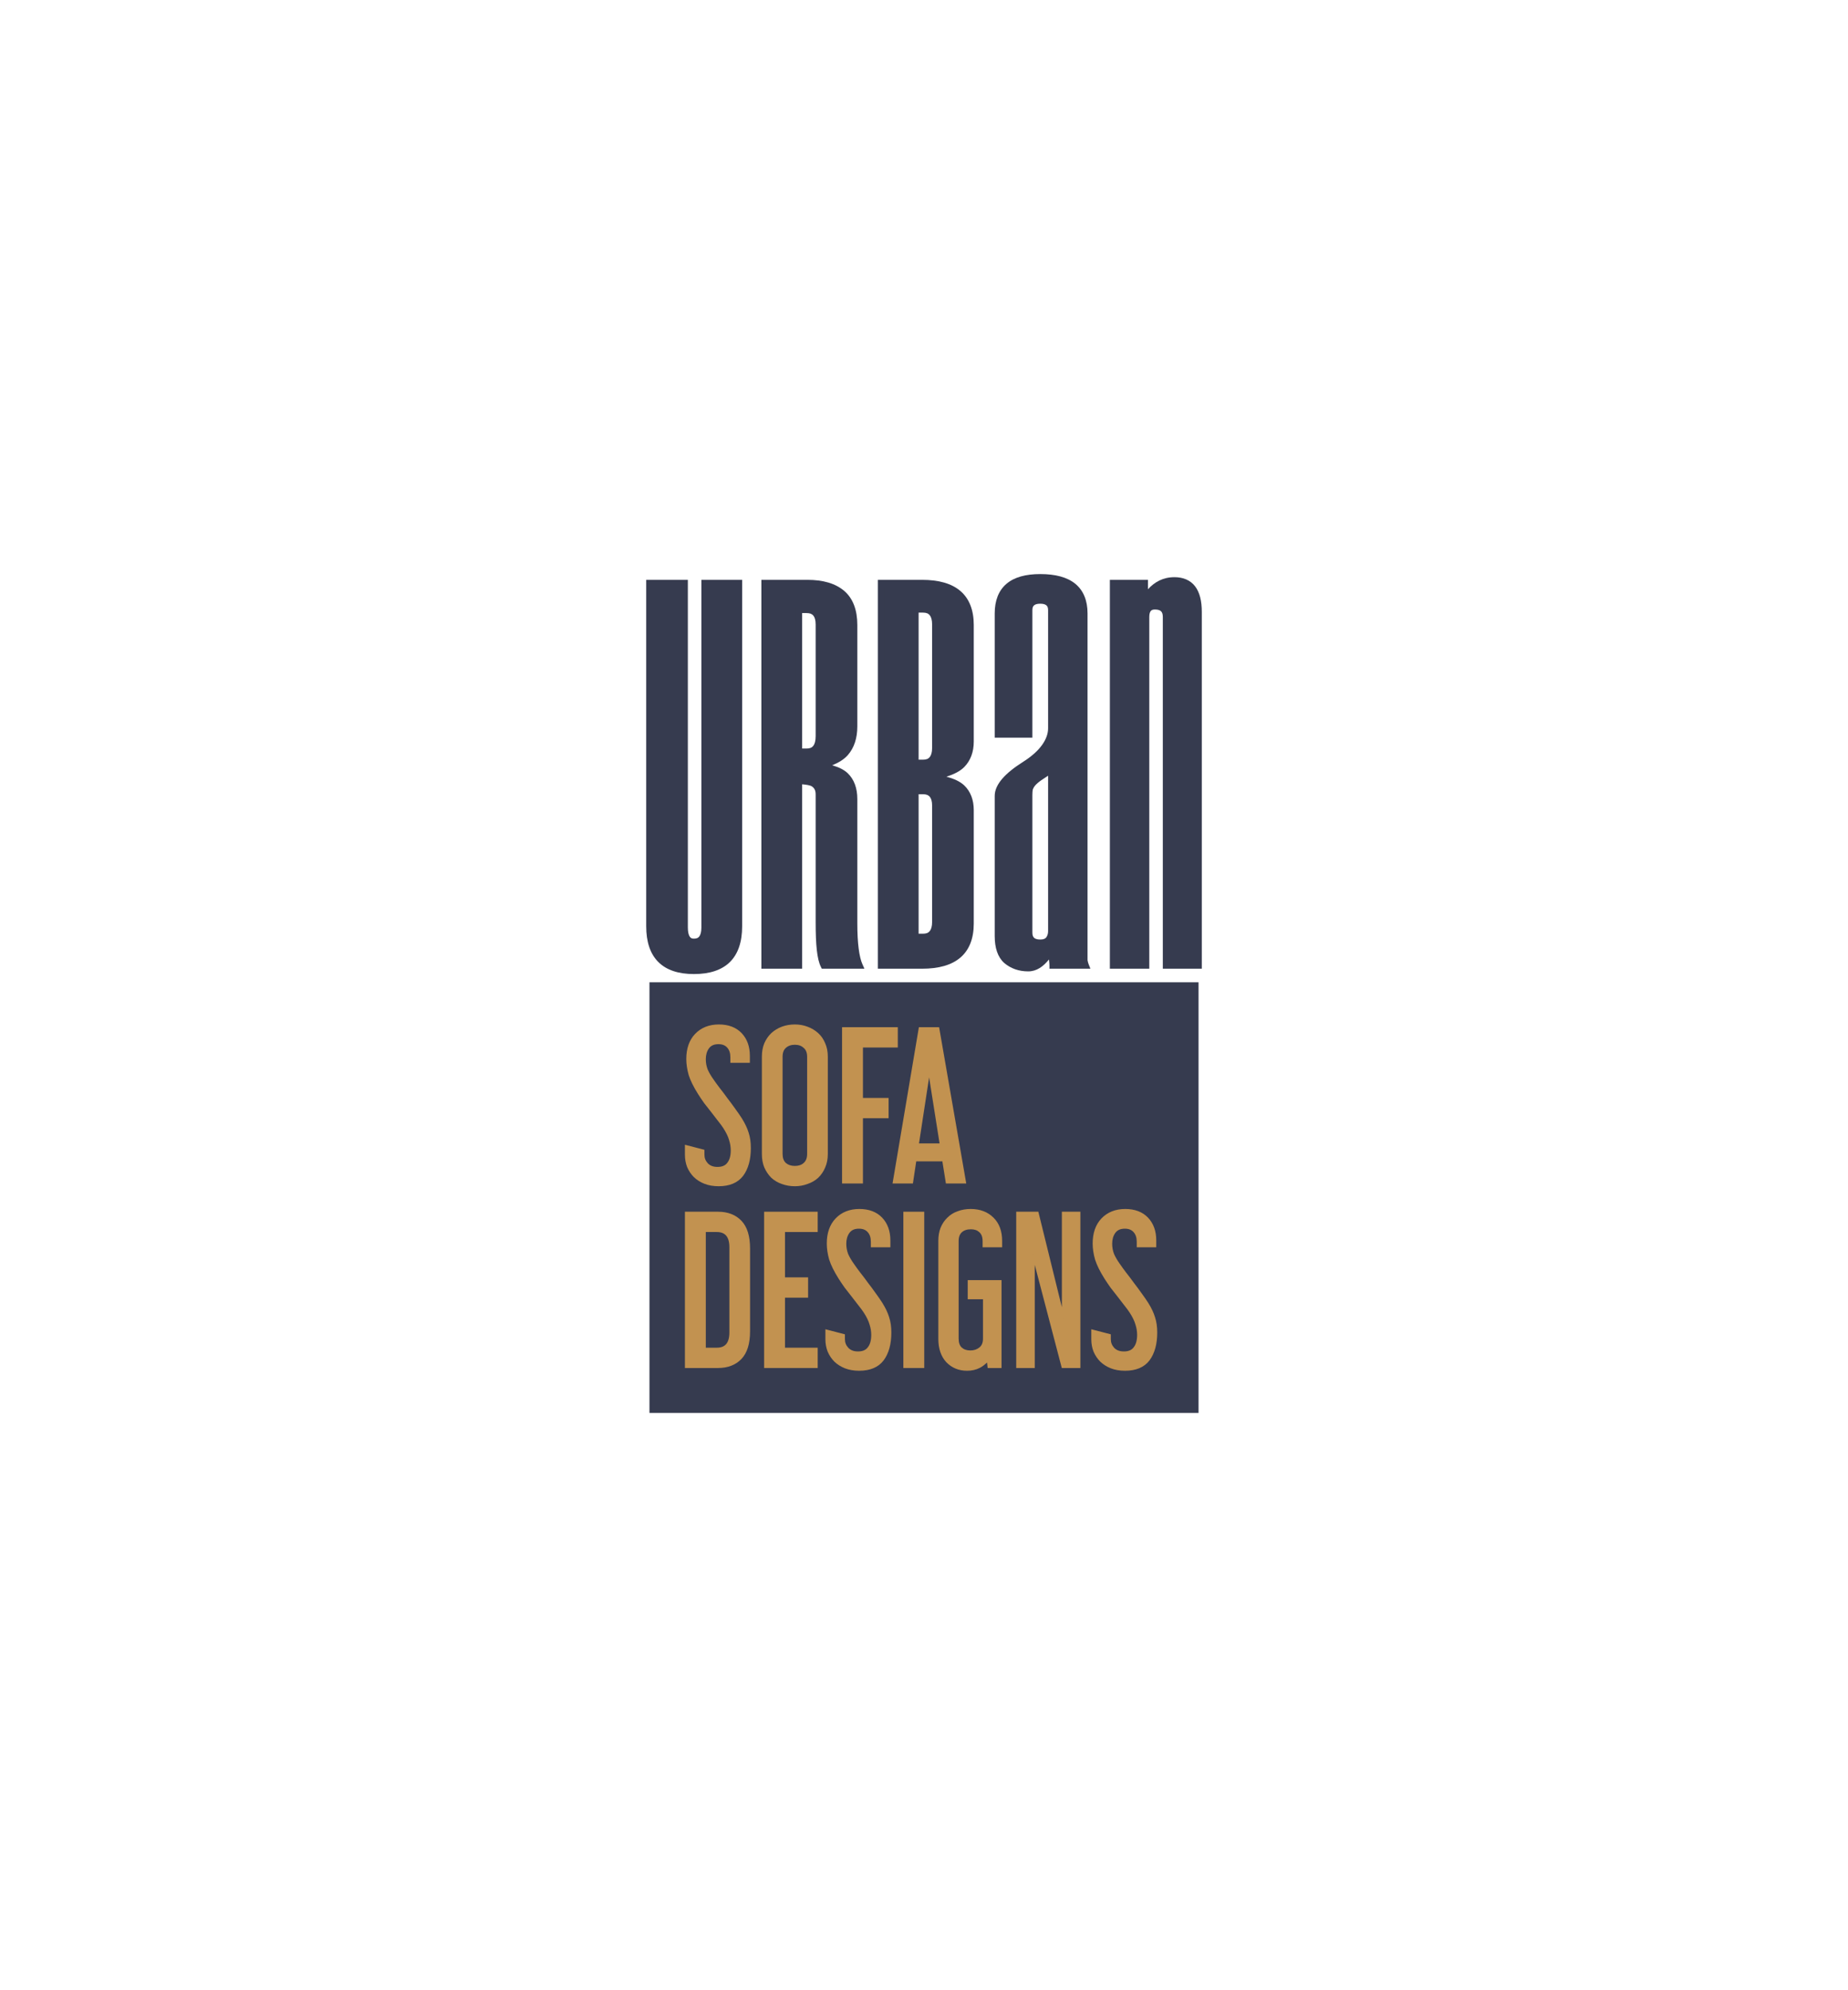 <?xml version="1.0" encoding="UTF-8" standalone="no"?>
<svg
   xmlns:dc="http://purl.org/dc/elements/1.1/"
   xmlns:cc="http://creativecommons.org/ns#"
   xmlns:rdf="http://www.w3.org/1999/02/22-rdf-syntax-ns#"
   xmlns:svg="http://www.w3.org/2000/svg"
   xmlns="http://www.w3.org/2000/svg"
   xmlns:sodipodi="http://sodipodi.sourceforge.net/DTD/sodipodi-0.dtd"
   xmlns:inkscape="http://www.inkscape.org/namespaces/inkscape"
   sodipodi:docname="urban_sofa_designs_logo.svg"
   inkscape:version="1.0 (4035a4f, 2020-05-01)"
   id="svg8"
   version="1.1"
   viewBox="0 0 216.923 233.524"
   height="233.524mm"
   width="216.923mm">
  <defs
     id="defs2" />
  <sodipodi:namedview
     inkscape:window-maximized="0"
     inkscape:window-y="168"
     inkscape:window-x="79"
     inkscape:window-height="1005"
     inkscape:window-width="1468"
     showgrid="false"
     inkscape:document-rotation="0"
     inkscape:current-layer="g1027"
     inkscape:document-units="mm"
     inkscape:cy="978.23813"
     inkscape:cx="-62.359269"
     inkscape:zoom="0.42571015"
     inkscape:pageshadow="2"
     inkscape:pageopacity="0.0"
     borderopacity="1.0"
     bordercolor="#666666"
     pagecolor="#ffffff"
     id="base"
     inkscape:snap-global="false"
     fit-margin-top="0"
     fit-margin-left="0"
     fit-margin-right="0"
     fit-margin-bottom="0" />
  <g
     id="layer1"
     inkscape:groupmode="layer"
     inkscape:label="Layer 1"
     transform="translate(-1360.411,24.188)">
    <path
       style="fill:#000000;stroke-width:0.265"
       id="path937"
       d="" />
    <g
       id="g1156"
       transform="translate(-218.005,1141.824)" />
    <g
       id="g1039"
       transform="translate(15.249,26.119)">
      <path
         d="m 1421.397,64.949 h 64.453 v 50.529 h -64.453 z"
         style="fill:#363b4f;fill-opacity:1;stroke:none;stroke-width:1.808;stroke-miterlimit:4;stroke-dasharray:none"
         id="rect1013" />
      <g
         style="font-style:normal;font-variant:normal;font-weight:normal;font-stretch:normal;font-size:52.228px;line-height:1.25;font-family:Droid;-inkscape-font-specification:'Droid, Normal';font-variant-ligatures:normal;font-variant-caps:normal;font-variant-numeric:normal;font-variant-east-asian:normal;fill:#363b4f;fill-opacity:1;stroke-width:0.764"
         id="text1017"
         aria-label="URBAN">
        <g
           style="opacity:1"
           id="g890">
          <path
             id="path892"
             d="m 1427.873,18.111 h 4.022 v 40.268 c 0,3.482 -1.758,5.223 -5.275,5.223 -3.482,0 -5.223,-1.741 -5.223,-5.223 V 18.111 h 4.126 v 40.425 c 0,1.114 0.366,1.671 1.097,1.671 0.836,0 1.254,-0.557 1.254,-1.671 z"
             style="color:#000000;font-style:normal;font-variant:normal;font-weight:normal;font-stretch:normal;font-size:52.228px;line-height:1.25;font-family:Droid;-inkscape-font-specification:'Droid, Normal';font-variant-ligatures:normal;font-variant-position:normal;font-variant-caps:normal;font-variant-numeric:normal;font-variant-alternates:normal;font-variant-east-asian:normal;font-feature-settings:normal;font-variation-settings:normal;text-indent:0;text-align:start;text-decoration:none;text-decoration-line:none;text-decoration-style:solid;text-decoration-color:#000000;letter-spacing:normal;word-spacing:normal;text-transform:none;writing-mode:lr-tb;direction:ltr;text-orientation:mixed;dominant-baseline:auto;baseline-shift:baseline;text-anchor:start;white-space:normal;shape-padding:0;shape-margin:0;inline-size:0;clip-rule:nonzero;display:inline;overflow:visible;visibility:visible;isolation:auto;mix-blend-mode:normal;color-interpolation:sRGB;color-interpolation-filters:linearRGB;solid-color:#000000;solid-opacity:1;vector-effect:none;fill:#363b4f;fill-opacity:1;fill-rule:nonzero;stroke-width:0.764;stroke-linecap:butt;stroke-linejoin:miter;stroke-miterlimit:4;stroke-dasharray:none;stroke-dashoffset:0;stroke-opacity:1.0;color-rendering:auto;image-rendering:auto;shape-rendering:auto;text-rendering:auto;enable-background:accumulate;stop-color:#000000;stop-opacity:1;stroke:none;" />
          <path
             id="path894"
             d="M 1421.016 17.729 L 1421.016 58.379 C 1421.016 60.183 1421.473 61.606 1422.434 62.566 C 1423.394 63.527 1424.815 63.984 1426.619 63.984 C 1428.44 63.984 1429.876 63.528 1430.846 62.568 C 1431.815 61.608 1432.277 60.184 1432.277 58.379 L 1432.277 17.729 L 1427.492 17.729 L 1427.492 18.111 L 1427.492 58.535 C 1427.492 59.045 1427.389 59.38 1427.254 59.561 C 1427.118 59.741 1426.952 59.826 1426.619 59.826 C 1426.351 59.826 1426.236 59.761 1426.117 59.58 C 1425.998 59.399 1425.904 59.05 1425.904 58.535 L 1425.904 17.729 L 1421.016 17.729 z M 1421.779 18.492 L 1425.141 18.492 L 1425.141 58.535 C 1425.141 59.134 1425.232 59.622 1425.478 59.998 C 1425.725 60.374 1426.157 60.59 1426.619 60.59 C 1427.122 60.59 1427.583 60.394 1427.865 60.018 C 1428.148 59.641 1428.256 59.14 1428.256 58.535 L 1428.256 18.492 L 1431.514 18.492 L 1431.514 58.379 C 1431.514 60.056 1431.097 61.244 1430.309 62.025 C 1429.52 62.806 1428.314 63.221 1426.619 63.221 C 1424.942 63.221 1423.753 62.808 1422.973 62.027 C 1422.192 61.247 1421.779 60.056 1421.779 58.379 L 1421.779 18.492 z "
             style="color:#000000;font-style:normal;font-variant:normal;font-weight:normal;font-stretch:normal;font-size:52.228px;line-height:1.25;font-family:Droid;-inkscape-font-specification:'Droid, Normal';font-variant-ligatures:normal;font-variant-position:normal;font-variant-caps:normal;font-variant-numeric:normal;font-variant-alternates:normal;font-variant-east-asian:normal;font-feature-settings:normal;font-variation-settings:normal;text-indent:0;text-align:start;text-decoration:none;text-decoration-line:none;text-decoration-style:solid;text-decoration-color:#000000;letter-spacing:normal;word-spacing:normal;text-transform:none;writing-mode:lr-tb;direction:ltr;text-orientation:mixed;dominant-baseline:auto;baseline-shift:baseline;text-anchor:start;white-space:normal;shape-padding:0;shape-margin:0;inline-size:0;clip-rule:nonzero;display:inline;overflow:visible;visibility:visible;isolation:auto;mix-blend-mode:normal;color-interpolation:sRGB;color-interpolation-filters:linearRGB;solid-color:#000000;solid-opacity:1;vector-effect:none;fill-opacity:1;fill-rule:nonzero;stroke-width:0.764;stroke-linecap:butt;stroke-linejoin:miter;stroke-miterlimit:4;stroke-dasharray:none;stroke-dashoffset:0;stroke-opacity:1.0;color-rendering:auto;image-rendering:auto;shape-rendering:auto;text-rendering:auto;enable-background:accumulate;stop-color:#000000;stop-opacity:1;stroke:none;" />
        </g>
        <g
           style="opacity:1"
           id="g896">
          <path
             id="path898"
             d="m 1441.863,62.975 c -0.383,-0.766 -0.575,-2.455 -0.575,-5.066 V 42.92 c 0,-1.114 -0.783,-1.671 -2.35,-1.671 v 21.727 h -4.022 V 18.111 h 5.014 c 1.776,0 3.134,0.4 4.074,1.201 0.94,0.801 1.41,2.037 1.41,3.708 v 11.908 c 0,2.577 -1.341,4.126 -4.022,4.648 2.681,0.209 4.022,1.497 4.022,3.865 v 14.624 c 0,2.333 0.209,3.969 0.627,4.909 z m -0.575,-40.007 c 0,-1.149 -0.487,-1.724 -1.462,-1.724 h -0.888 V 37.906 h 0.888 c 0.975,0 1.462,-0.609 1.462,-1.828 z"
             style="color:#000000;font-style:normal;font-variant:normal;font-weight:normal;font-stretch:normal;font-size:52.228px;line-height:1.25;font-family:Droid;-inkscape-font-specification:'Droid, Normal';font-variant-ligatures:normal;font-variant-position:normal;font-variant-caps:normal;font-variant-numeric:normal;font-variant-alternates:normal;font-variant-east-asian:normal;font-feature-settings:normal;font-variation-settings:normal;text-indent:0;text-align:start;text-decoration:none;text-decoration-line:none;text-decoration-style:solid;text-decoration-color:#000000;letter-spacing:normal;word-spacing:normal;text-transform:none;writing-mode:lr-tb;direction:ltr;text-orientation:mixed;dominant-baseline:auto;baseline-shift:baseline;text-anchor:start;white-space:normal;shape-padding:0;shape-margin:0;inline-size:0;clip-rule:nonzero;display:inline;overflow:visible;visibility:visible;isolation:auto;mix-blend-mode:normal;color-interpolation:sRGB;color-interpolation-filters:linearRGB;solid-color:#000000;solid-opacity:1;vector-effect:none;fill:#363b4f;fill-opacity:1;fill-rule:nonzero;stroke-width:0.764;stroke-linecap:butt;stroke-linejoin:miter;stroke-miterlimit:4;stroke-dasharray:none;stroke-dashoffset:0;stroke-opacity:1.0;color-rendering:auto;image-rendering:auto;shape-rendering:auto;text-rendering:auto;enable-background:accumulate;stop-color:#000000;stop-opacity:1;stroke:none;" />
          <path
             id="path900"
             d="M 1434.535 17.729 L 1434.535 63.357 L 1439.32 63.357 L 1439.32 41.717 C 1439.792 41.765 1440.259 41.819 1440.48 41.977 C 1440.774 42.185 1440.906 42.452 1440.906 42.92 L 1440.906 57.91 C 1440.906 60.54 1441.061 62.225 1441.522 63.146 L 1441.627 63.357 L 1441.863 63.357 L 1446.629 63.357 L 1446.391 62.82 C 1446.02 61.987 1445.797 60.376 1445.797 58.066 L 1445.797 43.441 C 1445.797 42.186 1445.428 41.149 1444.674 40.424 C 1444.208 39.976 1443.568 39.696 1442.85 39.49 C 1443.583 39.186 1444.233 38.81 1444.697 38.273 C 1445.436 37.42 1445.797 36.284 1445.797 34.93 L 1445.797 23.021 C 1445.797 21.279 1445.292 19.907 1444.252 19.021 C 1443.222 18.144 1441.765 17.729 1439.932 17.729 L 1434.535 17.729 z M 1435.299 18.492 L 1439.932 18.492 C 1441.65 18.492 1442.908 18.88 1443.758 19.604 C 1444.598 20.319 1445.033 21.422 1445.033 23.021 L 1445.033 34.93 C 1445.033 36.152 1444.723 37.078 1444.121 37.773 C 1443.519 38.469 1442.603 38.953 1441.32 39.203 L 1441.363 39.957 C 1442.648 40.057 1443.559 40.411 1444.145 40.975 C 1444.73 41.538 1445.033 42.33 1445.033 43.441 L 1445.033 58.066 C 1445.033 60.172 1445.258 61.54 1445.623 62.594 L 1442.182 62.594 C 1441.896 61.92 1441.67 60.391 1441.67 57.91 L 1441.67 42.92 C 1441.67 42.273 1441.411 41.704 1440.922 41.355 C 1440.432 41.007 1439.768 40.867 1438.939 40.867 L 1438.557 40.867 L 1438.557 62.594 L 1435.299 62.594 L 1435.299 18.492 z M 1438.557 20.863 L 1438.557 38.287 L 1439.826 38.287 C 1440.393 38.287 1440.899 38.089 1441.221 37.688 C 1441.542 37.286 1441.67 36.738 1441.67 36.078 L 1441.67 22.969 C 1441.67 22.34 1441.54 21.813 1441.215 21.43 C 1440.89 21.047 1440.389 20.863 1439.826 20.863 L 1438.557 20.863 z M 1439.32 21.627 L 1439.826 21.627 C 1440.239 21.627 1440.47 21.73 1440.633 21.922 C 1440.795 22.113 1440.906 22.448 1440.906 22.969 L 1440.906 36.078 C 1440.906 36.637 1440.791 37.003 1440.625 37.211 C 1440.459 37.419 1440.234 37.523 1439.826 37.523 L 1439.32 37.523 L 1439.32 21.627 z "
             style="color:#000000;font-style:normal;font-variant:normal;font-weight:normal;font-stretch:normal;font-size:52.228px;line-height:1.25;font-family:Droid;-inkscape-font-specification:'Droid, Normal';font-variant-ligatures:normal;font-variant-position:normal;font-variant-caps:normal;font-variant-numeric:normal;font-variant-alternates:normal;font-variant-east-asian:normal;font-feature-settings:normal;font-variation-settings:normal;text-indent:0;text-align:start;text-decoration:none;text-decoration-line:none;text-decoration-style:solid;text-decoration-color:#000000;letter-spacing:normal;word-spacing:normal;text-transform:none;writing-mode:lr-tb;direction:ltr;text-orientation:mixed;dominant-baseline:auto;baseline-shift:baseline;text-anchor:start;white-space:normal;shape-padding:0;shape-margin:0;inline-size:0;clip-rule:nonzero;display:inline;overflow:visible;visibility:visible;isolation:auto;mix-blend-mode:normal;color-interpolation:sRGB;color-interpolation-filters:linearRGB;solid-color:#000000;solid-opacity:1;vector-effect:none;fill-opacity:1;fill-rule:nonzero;stroke-width:0.764;stroke-linecap:butt;stroke-linejoin:miter;stroke-miterlimit:4;stroke-dasharray:none;stroke-dashoffset:0;stroke-opacity:1.0;color-rendering:auto;image-rendering:auto;shape-rendering:auto;text-rendering:auto;enable-background:accumulate;stop-color:#000000;stop-opacity:1;stroke:none;" />
        </g>
        <g
           style="opacity:1"
           id="g902">
          <path
             id="path904"
             d="M 1448.586,62.975 V 18.111 h 4.805 c 3.795,0 5.693,1.636 5.693,4.909 v 13.684 c 0,2.263 -1.341,3.621 -4.022,4.074 v 0.157 c 2.681,0.313 4.022,1.584 4.022,3.813 v 13.318 c 0,3.273 -1.898,4.909 -5.693,4.909 z m 6.372,-40.007 c 0,-1.184 -0.487,-1.776 -1.462,-1.776 h -0.888 v 18.019 h 0.888 c 0.975,0 1.462,-0.592 1.462,-1.776 z m 0,21.257 c 0,-1.149 -0.487,-1.724 -1.462,-1.724 h -0.888 v 17.131 h 0.888 c 0.975,0 1.462,-0.592 1.462,-1.776 z"
             style="color:#000000;font-style:normal;font-variant:normal;font-weight:normal;font-stretch:normal;font-size:52.228px;line-height:1.25;font-family:Droid;-inkscape-font-specification:'Droid, Normal';font-variant-ligatures:normal;font-variant-position:normal;font-variant-caps:normal;font-variant-numeric:normal;font-variant-alternates:normal;font-variant-east-asian:normal;font-feature-settings:normal;font-variation-settings:normal;text-indent:0;text-align:start;text-decoration:none;text-decoration-line:none;text-decoration-style:solid;text-decoration-color:#000000;letter-spacing:normal;word-spacing:normal;text-transform:none;writing-mode:lr-tb;direction:ltr;text-orientation:mixed;dominant-baseline:auto;baseline-shift:baseline;text-anchor:start;white-space:normal;shape-padding:0;shape-margin:0;inline-size:0;clip-rule:nonzero;display:inline;overflow:visible;visibility:visible;isolation:auto;mix-blend-mode:normal;color-interpolation:sRGB;color-interpolation-filters:linearRGB;solid-color:#000000;solid-opacity:1;vector-effect:none;fill:#363b4f;fill-opacity:1;fill-rule:nonzero;stroke-width:0.764;stroke-linecap:butt;stroke-linejoin:miter;stroke-miterlimit:4;stroke-dasharray:none;stroke-dashoffset:0;stroke-opacity:1.0;color-rendering:auto;image-rendering:auto;shape-rendering:auto;text-rendering:auto;enable-background:accumulate;stop-color:#000000;stop-opacity:1;stroke:none;" />
          <path
             id="path906"
             d="M 1448.205 17.729 L 1448.205 63.357 L 1448.586 63.357 L 1453.391 63.357 C 1455.343 63.357 1456.866 62.938 1457.91 62.037 C 1458.954 61.137 1459.465 59.777 1459.465 58.066 L 1459.465 44.748 C 1459.465 43.557 1459.093 42.558 1458.342 41.846 C 1457.823 41.354 1457.087 41.049 1456.256 40.826 C 1457.092 40.558 1457.832 40.214 1458.35 39.689 C 1459.094 38.935 1459.465 37.912 1459.465 36.705 L 1459.465 23.021 C 1459.465 21.311 1458.954 19.949 1457.91 19.049 C 1456.866 18.148 1455.343 17.729 1453.391 17.729 L 1448.205 17.729 z M 1448.969 18.492 L 1453.391 18.492 C 1455.233 18.492 1456.559 18.891 1457.412 19.627 C 1458.266 20.363 1458.703 21.459 1458.703 23.021 L 1458.703 36.705 C 1458.703 37.761 1458.402 38.549 1457.807 39.152 C 1457.211 39.756 1456.287 40.185 1454.998 40.402 L 1454.68 40.455 L 1454.68 41.275 L 1455.018 41.314 C 1456.306 41.465 1457.227 41.842 1457.816 42.4 C 1458.406 42.959 1458.703 43.71 1458.703 44.748 L 1458.703 58.066 C 1458.703 59.629 1458.266 60.723 1457.412 61.459 C 1456.559 62.195 1455.233 62.594 1453.391 62.594 L 1448.969 62.594 L 1448.969 18.492 z M 1452.227 20.811 L 1452.227 39.594 L 1453.496 39.594 C 1454.061 39.594 1454.564 39.402 1454.887 39.01 C 1455.21 38.617 1455.34 38.08 1455.34 37.436 L 1455.34 22.969 C 1455.34 22.324 1455.21 21.787 1454.887 21.395 C 1454.564 21.002 1454.061 20.811 1453.496 20.811 L 1452.227 20.811 z M 1452.99 21.574 L 1453.496 21.574 C 1453.906 21.574 1454.132 21.679 1454.297 21.879 C 1454.461 22.078 1454.576 22.429 1454.576 22.969 L 1454.576 37.436 C 1454.576 37.975 1454.461 38.326 1454.297 38.525 C 1454.132 38.725 1453.906 38.83 1453.496 38.83 L 1452.99 38.83 L 1452.99 21.574 z M 1452.227 42.119 L 1452.227 60.014 L 1453.496 60.014 C 1454.061 60.014 1454.564 59.824 1454.887 59.432 C 1455.21 59.039 1455.34 58.502 1455.34 57.857 L 1455.34 44.225 C 1455.34 43.596 1455.208 43.069 1454.883 42.686 C 1454.558 42.303 1454.059 42.119 1453.496 42.119 L 1452.227 42.119 z M 1452.99 42.883 L 1453.496 42.883 C 1453.909 42.883 1454.138 42.988 1454.301 43.18 C 1454.463 43.371 1454.576 43.704 1454.576 44.225 L 1454.576 57.857 C 1454.576 58.397 1454.461 58.746 1454.297 58.945 C 1454.132 59.145 1453.906 59.25 1453.496 59.25 L 1452.99 59.25 L 1452.99 42.883 z "
             style="color:#000000;font-style:normal;font-variant:normal;font-weight:normal;font-stretch:normal;font-size:52.228px;line-height:1.25;font-family:Droid;-inkscape-font-specification:'Droid, Normal';font-variant-ligatures:normal;font-variant-position:normal;font-variant-caps:normal;font-variant-numeric:normal;font-variant-alternates:normal;font-variant-east-asian:normal;font-feature-settings:normal;font-variation-settings:normal;text-indent:0;text-align:start;text-decoration:none;text-decoration-line:none;text-decoration-style:solid;text-decoration-color:#000000;letter-spacing:normal;word-spacing:normal;text-transform:none;writing-mode:lr-tb;direction:ltr;text-orientation:mixed;dominant-baseline:auto;baseline-shift:baseline;text-anchor:start;white-space:normal;shape-padding:0;shape-margin:0;inline-size:0;clip-rule:nonzero;display:inline;overflow:visible;visibility:visible;isolation:auto;mix-blend-mode:normal;color-interpolation:sRGB;color-interpolation-filters:linearRGB;solid-color:#000000;solid-opacity:1;vector-effect:none;fill-opacity:1;fill-rule:nonzero;stroke-width:0.764;stroke-linecap:butt;stroke-linejoin:miter;stroke-miterlimit:4;stroke-dasharray:none;stroke-dashoffset:0;stroke-opacity:1.0;color-rendering:auto;image-rendering:auto;shape-rendering:auto;text-rendering:auto;enable-background:accumulate;stop-color:#000000;stop-opacity:1;stroke:none;" />
        </g>
        <g
           style="opacity:1"
           id="g908">
          <path
             id="path910"
             d="m 1468.729,62.975 c 0,-0.174 -0.017,-0.4 -0.052,-0.679 0,-0.313 -0.017,-0.662 -0.052,-1.045 -0.661,1.358 -1.584,2.037 -2.768,2.037 -1.01,0 -1.863,-0.296 -2.559,-0.888 -0.662,-0.592 -0.992,-1.549 -0.992,-2.873 V 43.076 c 0,-1.114 1.045,-2.333 3.134,-3.656 1.045,-0.662 1.828,-1.358 2.35,-2.089 0.522,-0.731 0.783,-1.462 0.783,-2.194 V 21.297 c 0,-0.766 -0.435,-1.149 -1.306,-1.149 -0.871,0 -1.306,0.383 -1.306,1.149 v 14.572 h -3.656 V 21.663 c 0,-2.82 1.654,-4.23 4.962,-4.23 3.447,0 5.171,1.41 5.171,4.23 v 40.007 0.731 c 0.035,0.209 0.087,0.4 0.157,0.575 z m -0.157,-22.98 c -0.592,0.383 -1.062,0.696 -1.41,0.94 -0.348,0.244 -0.609,0.47 -0.783,0.679 -0.174,0.209 -0.296,0.418 -0.366,0.627 -0.035,0.209 -0.052,0.453 -0.052,0.731 v 16.139 c 0,0.801 0.435,1.201 1.306,1.201 0.453,0 0.783,-0.122 0.992,-0.366 0.209,-0.279 0.313,-0.609 0.313,-0.992 z"
             style="color:#000000;font-style:normal;font-variant:normal;font-weight:normal;font-stretch:normal;font-size:52.228px;line-height:1.25;font-family:Droid;-inkscape-font-specification:'Droid, Normal';font-variant-ligatures:normal;font-variant-position:normal;font-variant-caps:normal;font-variant-numeric:normal;font-variant-alternates:normal;font-variant-east-asian:normal;font-feature-settings:normal;font-variation-settings:normal;text-indent:0;text-align:start;text-decoration:none;text-decoration-line:none;text-decoration-style:solid;text-decoration-color:#000000;letter-spacing:normal;word-spacing:normal;text-transform:none;writing-mode:lr-tb;direction:ltr;text-orientation:mixed;dominant-baseline:auto;baseline-shift:baseline;text-anchor:start;white-space:normal;shape-padding:0;shape-margin:0;inline-size:0;clip-rule:nonzero;display:inline;overflow:visible;visibility:visible;isolation:auto;mix-blend-mode:normal;color-interpolation:sRGB;color-interpolation-filters:linearRGB;solid-color:#000000;solid-opacity:1;vector-effect:none;fill:#363b4f;fill-opacity:1;fill-rule:nonzero;stroke-width:0.764;stroke-linecap:butt;stroke-linejoin:miter;stroke-miterlimit:4;stroke-dasharray:none;stroke-dashoffset:0;stroke-opacity:1.0;color-rendering:auto;image-rendering:auto;shape-rendering:auto;text-rendering:auto;enable-background:accumulate;stop-color:#000000;stop-opacity:1;stroke:none;" />
          <path
             id="path912"
             d="M 1467.268 17.051 C 1465.559 17.051 1464.221 17.413 1463.299 18.199 C 1462.376 18.986 1461.924 20.177 1461.924 21.662 L 1461.924 36.25 L 1466.344 36.25 L 1466.344 21.297 C 1466.344 20.986 1466.418 20.831 1466.541 20.723 C 1466.664 20.615 1466.888 20.529 1467.268 20.529 C 1467.647 20.529 1467.871 20.615 1467.994 20.723 C 1468.117 20.831 1468.191 20.986 1468.191 21.297 L 1468.191 35.137 C 1468.191 35.777 1467.966 36.427 1467.478 37.109 C 1466.995 37.787 1466.25 38.455 1465.234 39.098 C 1464.169 39.772 1463.359 40.425 1462.799 41.078 C 1462.239 41.731 1461.924 42.4 1461.924 43.076 L 1461.924 59.527 C 1461.924 60.914 1462.276 61.999 1463.043 62.686 L 1463.047 62.689 L 1463.051 62.691 C 1463.816 63.342 1464.773 63.67 1465.857 63.67 C 1466.847 63.67 1467.633 63.095 1468.293 62.271 C 1468.293 62.279 1468.295 62.289 1468.295 62.297 L 1468.295 62.32 L 1468.299 62.344 C 1468.332 62.613 1468.348 62.826 1468.348 62.975 L 1468.348 63.357 L 1468.728 63.357 L 1473.158 63.357 L 1472.949 62.834 C 1472.893 62.695 1472.851 62.535 1472.82 62.359 L 1472.82 61.67 L 1472.82 21.662 C 1472.82 20.174 1472.345 18.979 1471.387 18.195 C 1470.428 17.411 1469.043 17.051 1467.268 17.051 z M 1467.268 17.814 C 1468.939 17.814 1470.139 18.159 1470.904 18.785 C 1471.669 19.411 1472.057 20.33 1472.057 21.662 L 1472.057 61.67 L 1472.057 62.432 L 1472.061 62.463 C 1472.068 62.509 1472.086 62.548 1472.096 62.594 L 1469.082 62.594 C 1469.073 62.478 1469.074 62.387 1469.057 62.25 C 1469.055 61.934 1469.04 61.592 1469.006 61.217 L 1468.883 59.854 L 1468.281 61.084 C 1467.659 62.361 1466.895 62.906 1465.857 62.906 C 1464.924 62.906 1464.175 62.642 1463.549 62.111 C 1462.996 61.613 1462.688 60.783 1462.688 59.527 L 1462.688 43.076 C 1462.688 42.638 1462.894 42.14 1463.379 41.574 C 1463.864 41.009 1464.619 40.391 1465.643 39.742 C 1466.717 39.062 1467.539 38.338 1468.1 37.553 C 1468.657 36.773 1468.955 35.959 1468.955 35.137 L 1468.955 21.297 C 1468.955 20.842 1468.81 20.423 1468.498 20.148 C 1468.186 19.874 1467.759 19.766 1467.268 19.766 C 1466.776 19.766 1466.348 19.874 1466.035 20.148 C 1465.723 20.423 1465.58 20.842 1465.58 21.297 L 1465.58 35.486 L 1462.688 35.486 L 1462.688 21.662 C 1462.688 20.327 1463.062 19.405 1463.793 18.781 C 1464.524 18.158 1465.668 17.814 1467.268 17.814 z M 1468.955 39.293 L 1468.365 39.674 C 1467.771 40.058 1467.298 40.375 1466.943 40.623 C 1466.578 40.879 1466.293 41.12 1466.086 41.369 C 1465.888 41.607 1465.738 41.856 1465.65 42.119 L 1465.641 42.148 L 1465.637 42.178 C 1465.598 42.414 1465.58 42.678 1465.58 42.973 L 1465.58 59.111 C 1465.58 59.581 1465.718 60.007 1466.029 60.293 C 1466.34 60.579 1466.774 60.693 1467.268 60.693 C 1467.789 60.693 1468.251 60.543 1468.549 60.195 L 1468.557 60.186 L 1468.564 60.176 C 1468.824 59.83 1468.955 59.406 1468.955 58.953 L 1468.955 39.293 z M 1468.191 40.709 L 1468.191 58.953 C 1468.191 59.26 1468.111 59.493 1467.959 59.701 C 1467.838 59.838 1467.646 59.93 1467.268 59.93 C 1466.891 59.93 1466.671 59.845 1466.547 59.73 C 1466.423 59.616 1466.344 59.443 1466.344 59.111 L 1466.344 42.973 C 1466.344 42.724 1466.362 42.516 1466.389 42.34 C 1466.441 42.191 1466.529 42.031 1466.672 41.859 C 1466.813 41.691 1467.05 41.48 1467.381 41.248 C 1467.579 41.109 1467.91 40.896 1468.191 40.709 z "
             style="color:#000000;font-style:normal;font-variant:normal;font-weight:normal;font-stretch:normal;font-size:52.228px;line-height:1.25;font-family:Droid;-inkscape-font-specification:'Droid, Normal';font-variant-ligatures:normal;font-variant-position:normal;font-variant-caps:normal;font-variant-numeric:normal;font-variant-alternates:normal;font-variant-east-asian:normal;font-feature-settings:normal;font-variation-settings:normal;text-indent:0;text-align:start;text-decoration:none;text-decoration-line:none;text-decoration-style:solid;text-decoration-color:#000000;letter-spacing:normal;word-spacing:normal;text-transform:none;writing-mode:lr-tb;direction:ltr;text-orientation:mixed;dominant-baseline:auto;baseline-shift:baseline;text-anchor:start;white-space:normal;shape-padding:0;shape-margin:0;inline-size:0;clip-rule:nonzero;display:inline;overflow:visible;visibility:visible;isolation:auto;mix-blend-mode:normal;color-interpolation:sRGB;color-interpolation-filters:linearRGB;solid-color:#000000;solid-opacity:1;vector-effect:none;fill-opacity:1;fill-rule:nonzero;stroke-width:0.764;stroke-linecap:butt;stroke-linejoin:miter;stroke-miterlimit:4;stroke-dasharray:none;stroke-dashoffset:0;stroke-opacity:1.0;color-rendering:auto;image-rendering:auto;shape-rendering:auto;text-rendering:auto;enable-background:accumulate;stop-color:#000000;stop-opacity:1;stroke:none;" />
        </g>
        <g
           style="opacity:1"
           id="g914">
          <path
             id="path916"
             d="M 1482.037,62.975 V 22.081 c 0,-0.836 -0.435,-1.253 -1.306,-1.253 -0.696,0 -1.044,0.418 -1.044,1.253 v 40.895 h -3.865 V 18.111 h 3.708 v 1.671 c 0.661,-1.323 1.828,-1.985 3.499,-1.985 1.88,0 2.82,1.236 2.82,3.708 v 41.469 z"
             style="color:#000000;font-style:normal;font-variant:normal;font-weight:normal;font-stretch:normal;font-size:52.228px;line-height:1.25;font-family:Droid;-inkscape-font-specification:'Droid, Normal';font-variant-ligatures:normal;font-variant-position:normal;font-variant-caps:normal;font-variant-numeric:normal;font-variant-alternates:normal;font-variant-east-asian:normal;font-feature-settings:normal;font-variation-settings:normal;text-indent:0;text-align:start;text-decoration:none;text-decoration-line:none;text-decoration-style:solid;text-decoration-color:#000000;letter-spacing:normal;word-spacing:normal;text-transform:none;writing-mode:lr-tb;direction:ltr;text-orientation:mixed;dominant-baseline:auto;baseline-shift:baseline;text-anchor:start;white-space:normal;shape-padding:0;shape-margin:0;inline-size:0;clip-rule:nonzero;display:inline;overflow:visible;visibility:visible;isolation:auto;mix-blend-mode:normal;color-interpolation:sRGB;color-interpolation-filters:linearRGB;solid-color:#000000;solid-opacity:1;vector-effect:none;fill:#363b4f;fill-opacity:1;fill-rule:nonzero;stroke-width:0.764;stroke-linecap:butt;stroke-linejoin:miter;stroke-miterlimit:4;stroke-dasharray:none;stroke-dashoffset:0;stroke-opacity:1.0;color-rendering:auto;image-rendering:auto;shape-rendering:auto;text-rendering:auto;enable-background:accumulate;stop-color:#000000;stop-opacity:1;stroke:none;" />
          <path
             id="path918"
             d="M 1483.029 17.416 C 1481.677 17.416 1480.68 17.988 1479.912 18.836 L 1479.912 17.729 L 1475.441 17.729 L 1475.441 63.357 L 1480.068 63.357 L 1480.068 22.08 C 1480.068 21.715 1480.148 21.498 1480.242 21.385 C 1480.336 21.272 1480.461 21.209 1480.732 21.209 C 1481.107 21.209 1481.321 21.295 1481.447 21.416 C 1481.573 21.537 1481.656 21.729 1481.656 22.08 L 1481.656 63.357 L 1482.037 63.357 L 1486.232 63.357 L 1486.232 21.506 C 1486.232 20.221 1485.994 19.21 1485.449 18.494 C 1484.905 17.778 1484.053 17.416 1483.029 17.416 z M 1483.029 18.18 C 1483.886 18.18 1484.446 18.435 1484.842 18.955 C 1485.238 19.475 1485.469 20.318 1485.469 21.506 L 1485.469 62.594 L 1482.42 62.594 L 1482.42 22.08 C 1482.42 21.596 1482.284 21.162 1481.975 20.865 C 1481.665 20.568 1481.229 20.445 1480.732 20.445 C 1480.308 20.445 1479.909 20.591 1479.654 20.896 C 1479.4 21.202 1479.305 21.609 1479.305 22.08 L 1479.305 62.594 L 1476.205 62.594 L 1476.205 18.492 L 1479.148 18.492 L 1479.148 19.783 L 1479.873 19.953 C 1480.477 18.745 1481.459 18.18 1483.029 18.18 z "
             style="color:#000000;font-style:normal;font-variant:normal;font-weight:normal;font-stretch:normal;font-size:52.228px;line-height:1.25;font-family:Droid;-inkscape-font-specification:'Droid, Normal';font-variant-ligatures:normal;font-variant-position:normal;font-variant-caps:normal;font-variant-numeric:normal;font-variant-alternates:normal;font-variant-east-asian:normal;font-feature-settings:normal;font-variation-settings:normal;text-indent:0;text-align:start;text-decoration:none;text-decoration-line:none;text-decoration-style:solid;text-decoration-color:#000000;letter-spacing:normal;word-spacing:normal;text-transform:none;writing-mode:lr-tb;direction:ltr;text-orientation:mixed;dominant-baseline:auto;baseline-shift:baseline;text-anchor:start;white-space:normal;shape-padding:0;shape-margin:0;inline-size:0;clip-rule:nonzero;display:inline;overflow:visible;visibility:visible;isolation:auto;mix-blend-mode:normal;color-interpolation:sRGB;color-interpolation-filters:linearRGB;solid-color:#000000;solid-opacity:1;vector-effect:none;fill-opacity:1;fill-rule:nonzero;stroke-width:0.764;stroke-linecap:butt;stroke-linejoin:miter;stroke-miterlimit:4;stroke-dasharray:none;stroke-dashoffset:0;stroke-opacity:1.0;color-rendering:auto;image-rendering:auto;shape-rendering:auto;text-rendering:auto;enable-background:accumulate;stop-color:#000000;stop-opacity:1;stroke:none;" />
        </g>
      </g>
      <g
         style="fill:#c29250;fill-opacity:1"
         id="g1027"
         transform="translate(58.468,215.126)">
        <g
           style="font-style:normal;font-variant:normal;font-weight:normal;font-stretch:normal;font-size:22.992px;line-height:1.25;font-family:'Libel Suit';-inkscape-font-specification:'Libel Suit, Normal';font-variant-ligatures:normal;font-variant-caps:normal;font-variant-numeric:normal;font-variant-east-asian:normal;fill:#c29250;fill-opacity:1;stroke-width:0.336"
           id="text1021"
           aria-label="SOFA ">
          <g
             style="opacity:1"
             id="g920">
            <path
               id="path922"
               d="m 1371.076,-145.061 c 1.088,0 1.939,0.322 2.552,0.966 0.613,0.644 0.92,1.494 0.92,2.552 v 0.644 h -1.954 v -0.483 c 0,-0.521 -0.138,-0.935 -0.414,-1.242 -0.276,-0.307 -0.659,-0.46 -1.15,-0.46 -0.567,0 -0.989,0.192 -1.265,0.575 -0.261,0.368 -0.391,0.82 -0.391,1.357 0,0.445 0.077,0.866 0.23,1.265 0.169,0.383 0.406,0.789 0.713,1.219 0.199,0.291 0.445,0.628 0.736,1.012 0.306,0.383 0.613,0.789 0.92,1.219 0.322,0.414 0.628,0.828 0.92,1.242 0.291,0.399 0.544,0.766 0.759,1.104 0.352,0.567 0.605,1.104 0.759,1.609 0.169,0.506 0.253,1.088 0.253,1.747 0,1.334 -0.291,2.391 -0.874,3.173 -0.583,0.766 -1.494,1.15 -2.736,1.15 -0.598,0 -1.134,-0.092 -1.609,-0.276 -0.46,-0.184 -0.851,-0.429 -1.173,-0.736 -0.322,-0.322 -0.575,-0.697 -0.759,-1.127 -0.169,-0.429 -0.253,-0.889 -0.253,-1.38 v -0.966 l 1.954,0.506 v 0.437 c 0,0.429 0.146,0.805 0.437,1.127 0.306,0.322 0.728,0.483 1.265,0.483 0.583,0 1.012,-0.184 1.288,-0.552 0.291,-0.368 0.437,-0.889 0.437,-1.563 0,-0.414 -0.069,-0.835 -0.207,-1.265 -0.123,-0.429 -0.352,-0.904 -0.69,-1.426 -0.169,-0.261 -0.383,-0.552 -0.644,-0.874 -0.245,-0.322 -0.506,-0.659 -0.782,-1.012 -0.276,-0.353 -0.552,-0.705 -0.828,-1.058 -0.261,-0.368 -0.498,-0.72 -0.713,-1.058 -0.521,-0.828 -0.881,-1.556 -1.081,-2.184 -0.184,-0.644 -0.276,-1.257 -0.276,-1.839 0,-1.196 0.33,-2.138 0.989,-2.828 0.674,-0.705 1.563,-1.058 2.667,-1.058 z"
               style="color:#000000;font-style:normal;font-variant:normal;font-weight:normal;font-stretch:normal;font-size:22.992px;line-height:1.25;font-family:'Libel Suit';-inkscape-font-specification:'Libel Suit, Normal';font-variant-ligatures:normal;font-variant-position:normal;font-variant-caps:normal;font-variant-numeric:normal;font-variant-alternates:normal;font-variant-east-asian:normal;font-feature-settings:normal;font-variation-settings:normal;text-indent:0;text-align:start;text-decoration:none;text-decoration-line:none;text-decoration-style:solid;text-decoration-color:#000000;letter-spacing:normal;word-spacing:normal;text-transform:none;writing-mode:lr-tb;direction:ltr;text-orientation:mixed;dominant-baseline:auto;baseline-shift:baseline;text-anchor:start;white-space:normal;shape-padding:0;shape-margin:0;inline-size:0;clip-rule:nonzero;display:inline;overflow:visible;visibility:visible;isolation:auto;mix-blend-mode:normal;color-interpolation:sRGB;color-interpolation-filters:linearRGB;solid-color:#000000;solid-opacity:1;vector-effect:none;fill:#c29250;fill-opacity:1;fill-rule:nonzero;stroke-width:0.336;stroke-linecap:butt;stroke-linejoin:miter;stroke-miterlimit:4;stroke-dasharray:none;stroke-dashoffset:0;stroke-opacity:1.0;color-rendering:auto;image-rendering:auto;shape-rendering:auto;text-rendering:auto;enable-background:accumulate;stop-color:#000000;stop-opacity:1;stroke:none;" />
            <path
               id="path924"
               d="M 1371.076 -145.229 C 1369.937 -145.229 1368.993 -144.857 1368.287 -144.119 C 1367.594 -143.394 1367.252 -142.402 1367.252 -141.176 C 1367.252 -140.576 1367.348 -139.946 1367.535 -139.289 L 1367.535 -139.287 L 1367.535 -139.285 C 1367.741 -138.637 1368.109 -137.898 1368.635 -137.062 L 1368.635 -137.061 C 1368.851 -136.721 1369.09 -136.366 1369.352 -135.996 L 1369.353 -135.994 L 1369.357 -135.99 C 1369.633 -135.638 1369.91 -135.284 1370.186 -134.932 C 1370.461 -134.58 1370.72 -134.243 1370.965 -133.922 L 1370.967 -133.92 L 1370.969 -133.918 C 1371.226 -133.6 1371.437 -133.313 1371.602 -133.059 C 1371.932 -132.547 1372.155 -132.087 1372.272 -131.68 L 1372.272 -131.676 L 1372.272 -131.674 C 1372.405 -131.26 1372.471 -130.856 1372.471 -130.461 C 1372.471 -129.811 1372.331 -129.331 1372.07 -129.002 L 1372.068 -129 L 1372.068 -128.998 C 1371.827 -128.676 1371.461 -128.514 1370.914 -128.514 C 1370.413 -128.514 1370.048 -128.657 1369.775 -128.941 C 1369.509 -129.236 1369.381 -129.564 1369.381 -129.955 L 1369.381 -130.521 L 1367.092 -131.115 L 1367.092 -129.932 C 1367.092 -129.422 1367.179 -128.94 1367.355 -128.49 L 1367.355 -128.488 L 1367.357 -128.486 C 1367.549 -128.038 1367.815 -127.644 1368.152 -127.307 L 1368.152 -127.305 L 1368.154 -127.305 C 1368.493 -126.982 1368.904 -126.724 1369.381 -126.533 L 1369.383 -126.533 C 1369.88 -126.341 1370.438 -126.246 1371.053 -126.246 C 1372.329 -126.246 1373.305 -126.651 1373.922 -127.463 L 1373.924 -127.463 C 1374.534 -128.281 1374.83 -129.378 1374.83 -130.736 C 1374.83 -131.41 1374.744 -132.011 1374.568 -132.537 C 1374.41 -133.059 1374.151 -133.606 1373.793 -134.182 L 1373.793 -134.184 C 1373.577 -134.523 1373.321 -134.894 1373.029 -135.293 L 1373.027 -135.297 C 1372.736 -135.71 1372.431 -136.124 1372.109 -136.537 L 1372.105 -136.541 C 1371.799 -136.97 1371.493 -137.376 1371.186 -137.76 L 1371.184 -137.762 C 1370.895 -138.142 1370.652 -138.476 1370.455 -138.764 L 1370.455 -138.766 L 1370.453 -138.766 C 1370.154 -139.185 1369.924 -139.579 1369.762 -139.947 L 1369.762 -139.949 C 1369.616 -140.328 1369.543 -140.728 1369.543 -141.152 C 1369.543 -141.661 1369.665 -142.074 1369.902 -142.41 C 1370.146 -142.749 1370.5 -142.916 1371.029 -142.916 C 1371.485 -142.916 1371.812 -142.781 1372.055 -142.512 C 1372.299 -142.24 1372.426 -141.874 1372.426 -141.383 L 1372.426 -140.73 L 1374.715 -140.73 L 1374.715 -141.543 C 1374.715 -142.633 1374.395 -143.534 1373.75 -144.211 C 1373.103 -144.891 1372.198 -145.229 1371.076 -145.229 z M 1371.076 -144.893 C 1372.131 -144.893 1372.927 -144.586 1373.506 -143.979 C 1374.087 -143.368 1374.379 -142.568 1374.379 -141.543 L 1374.379 -141.066 L 1372.762 -141.066 L 1372.762 -141.383 C 1372.762 -141.934 1372.612 -142.395 1372.305 -142.736 C 1371.996 -143.08 1371.555 -143.252 1371.029 -143.252 C 1370.424 -143.252 1369.937 -143.035 1369.629 -142.607 L 1369.629 -142.605 C 1369.346 -142.206 1369.207 -141.716 1369.207 -141.152 C 1369.207 -140.689 1369.286 -140.244 1369.447 -139.826 L 1369.449 -139.824 L 1369.451 -139.82 C 1369.626 -139.424 1369.868 -139.007 1370.18 -138.57 C 1370.381 -138.277 1370.627 -137.938 1370.918 -137.555 L 1370.92 -137.555 L 1370.922 -137.553 C 1371.226 -137.172 1371.531 -136.769 1371.836 -136.342 L 1371.838 -136.338 L 1371.84 -136.336 C 1372.16 -135.924 1372.464 -135.511 1372.754 -135.1 L 1372.756 -135.1 L 1372.756 -135.098 C 1373.045 -134.701 1373.298 -134.337 1373.51 -134.004 L 1373.508 -134.004 C 1373.854 -133.447 1374.1 -132.924 1374.248 -132.436 L 1374.25 -132.434 L 1374.25 -132.432 C 1374.412 -131.947 1374.494 -131.381 1374.494 -130.736 C 1374.494 -129.428 1374.209 -128.411 1373.654 -127.666 C 1373.107 -126.945 1372.26 -126.582 1371.053 -126.582 C 1370.472 -126.582 1369.957 -126.672 1369.504 -126.848 C 1369.063 -127.024 1368.693 -127.256 1368.389 -127.545 L 1368.387 -127.547 C 1368.081 -127.853 1367.843 -128.209 1367.668 -128.617 C 1367.668 -128.618 1367.666 -128.618 1367.666 -128.619 C 1367.507 -129.026 1367.428 -129.463 1367.428 -129.932 L 1367.428 -130.68 L 1369.045 -130.262 L 1369.045 -129.955 C 1369.045 -129.488 1369.209 -129.064 1369.525 -128.715 L 1369.527 -128.715 L 1369.529 -128.713 C 1369.87 -128.356 1370.344 -128.178 1370.914 -128.178 C 1371.532 -128.178 1372.026 -128.384 1372.336 -128.797 C 1372.657 -129.204 1372.807 -129.764 1372.807 -130.461 C 1372.807 -130.892 1372.735 -131.329 1372.594 -131.771 L 1372.592 -131.775 C 1372.463 -132.225 1372.226 -132.713 1371.883 -133.242 C 1371.711 -133.508 1371.494 -133.804 1371.232 -134.127 L 1371.228 -134.131 C 1370.984 -134.452 1370.724 -134.789 1370.449 -135.141 C 1370.175 -135.491 1369.901 -135.841 1369.627 -136.191 C 1369.368 -136.557 1369.131 -136.906 1368.918 -137.24 L 1368.918 -137.242 C 1368.404 -138.059 1368.051 -138.774 1367.857 -139.381 L 1367.857 -139.383 C 1367.857 -139.384 1367.856 -139.386 1367.855 -139.387 C 1367.676 -140.015 1367.588 -140.613 1367.588 -141.176 C 1367.588 -142.34 1367.904 -143.232 1368.529 -143.887 C 1369.172 -144.559 1370.008 -144.893 1371.076 -144.893 z "
               style="color:#000000;font-style:normal;font-variant:normal;font-weight:normal;font-stretch:normal;font-size:22.992px;line-height:1.25;font-family:'Libel Suit';-inkscape-font-specification:'Libel Suit, Normal';font-variant-ligatures:normal;font-variant-position:normal;font-variant-caps:normal;font-variant-numeric:normal;font-variant-alternates:normal;font-variant-east-asian:normal;font-feature-settings:normal;font-variation-settings:normal;text-indent:0;text-align:start;text-decoration:none;text-decoration-line:none;text-decoration-style:solid;text-decoration-color:#000000;letter-spacing:normal;word-spacing:normal;text-transform:none;writing-mode:lr-tb;direction:ltr;text-orientation:mixed;dominant-baseline:auto;baseline-shift:baseline;text-anchor:start;white-space:normal;shape-padding:0;shape-margin:0;inline-size:0;clip-rule:nonzero;display:inline;overflow:visible;visibility:visible;isolation:auto;mix-blend-mode:normal;color-interpolation:sRGB;color-interpolation-filters:linearRGB;solid-color:#000000;solid-opacity:1;vector-effect:none;fill-opacity:1;fill-rule:nonzero;stroke-width:0.336;stroke-linecap:butt;stroke-linejoin:miter;stroke-miterlimit:4;stroke-dasharray:none;stroke-dashoffset:0;stroke-opacity:1.0;color-rendering:auto;image-rendering:auto;shape-rendering:auto;text-rendering:auto;enable-background:accumulate;stop-color:#000000;stop-opacity:1;stroke:none;" />
          </g>
          <g
             style="opacity:1"
             id="g926">
            <path
               id="path928"
               d="m 1383.697,-130.024 c 0,0.567 -0.1,1.073 -0.299,1.517 -0.184,0.445 -0.445,0.828 -0.782,1.15 -0.337,0.307 -0.736,0.536 -1.196,0.69 -0.445,0.169 -0.92,0.253 -1.425,0.253 -0.521,0 -1.012,-0.084 -1.472,-0.253 -0.445,-0.153 -0.835,-0.383 -1.173,-0.69 -0.322,-0.322 -0.583,-0.705 -0.782,-1.15 -0.184,-0.445 -0.276,-0.95 -0.276,-1.517 v -11.427 c 0,-0.567 0.092,-1.073 0.276,-1.517 0.199,-0.445 0.46,-0.82 0.782,-1.127 0.337,-0.307 0.728,-0.544 1.173,-0.713 0.46,-0.169 0.95,-0.253 1.472,-0.253 0.506,0 0.981,0.084 1.425,0.253 0.46,0.169 0.858,0.406 1.196,0.713 0.337,0.307 0.598,0.682 0.782,1.127 0.199,0.445 0.299,0.95 0.299,1.517 z m -5.311,-0.023 c 0,0.521 0.146,0.92 0.437,1.196 0.306,0.261 0.697,0.391 1.173,0.391 0.475,0 0.858,-0.13 1.15,-0.391 0.306,-0.276 0.46,-0.674 0.46,-1.196 v -11.381 c 0,-0.521 -0.153,-0.912 -0.46,-1.173 -0.291,-0.276 -0.674,-0.414 -1.15,-0.414 -0.475,0 -0.866,0.138 -1.173,0.414 -0.291,0.261 -0.437,0.651 -0.437,1.173 z"
               style="color:#000000;font-style:normal;font-variant:normal;font-weight:normal;font-stretch:normal;font-size:22.992px;line-height:1.25;font-family:'Libel Suit';-inkscape-font-specification:'Libel Suit, Normal';font-variant-ligatures:normal;font-variant-position:normal;font-variant-caps:normal;font-variant-numeric:normal;font-variant-alternates:normal;font-variant-east-asian:normal;font-feature-settings:normal;font-variation-settings:normal;text-indent:0;text-align:start;text-decoration:none;text-decoration-line:none;text-decoration-style:solid;text-decoration-color:#000000;letter-spacing:normal;word-spacing:normal;text-transform:none;writing-mode:lr-tb;direction:ltr;text-orientation:mixed;dominant-baseline:auto;baseline-shift:baseline;text-anchor:start;white-space:normal;shape-padding:0;shape-margin:0;inline-size:0;clip-rule:nonzero;display:inline;overflow:visible;visibility:visible;isolation:auto;mix-blend-mode:normal;color-interpolation:sRGB;color-interpolation-filters:linearRGB;solid-color:#000000;solid-opacity:1;vector-effect:none;fill:#c29250;fill-opacity:1;fill-rule:nonzero;stroke-width:0.336;stroke-linecap:butt;stroke-linejoin:miter;stroke-miterlimit:4;stroke-dasharray:none;stroke-dashoffset:0;stroke-opacity:1.0;color-rendering:auto;image-rendering:auto;shape-rendering:auto;text-rendering:auto;enable-background:accumulate;stop-color:#000000;stop-opacity:1;stroke:none;" />
            <path
               id="path930"
               d="M 1379.996 -145.229 C 1379.457 -145.229 1378.946 -145.141 1378.467 -144.965 L 1378.465 -144.965 C 1378.002 -144.789 1377.591 -144.54 1377.238 -144.219 L 1377.236 -144.219 L 1377.236 -144.217 C 1376.898 -143.894 1376.623 -143.499 1376.416 -143.037 L 1376.416 -143.035 L 1376.414 -143.033 C 1376.22 -142.565 1376.125 -142.036 1376.125 -141.451 L 1376.125 -130.023 C 1376.125 -129.438 1376.22 -128.909 1376.414 -128.441 L 1376.416 -128.439 L 1376.416 -128.438 C 1376.623 -127.976 1376.895 -127.575 1377.232 -127.238 L 1377.236 -127.234 L 1377.238 -127.232 C 1377.592 -126.911 1378.003 -126.67 1378.467 -126.51 C 1378.946 -126.334 1379.457 -126.246 1379.996 -126.246 C 1380.518 -126.246 1381.012 -126.333 1381.475 -126.508 L 1381.477 -126.51 C 1381.956 -126.67 1382.376 -126.91 1382.73 -127.232 L 1382.73 -127.234 L 1382.732 -127.234 C 1383.086 -127.572 1383.36 -127.977 1383.553 -128.441 C 1383.762 -128.909 1383.865 -129.438 1383.865 -130.023 L 1383.865 -141.451 C 1383.865 -142.037 1383.762 -142.565 1383.553 -143.033 C 1383.36 -143.499 1383.086 -143.895 1382.73 -144.219 C 1382.377 -144.54 1381.958 -144.79 1381.48 -144.965 C 1381.016 -145.141 1380.521 -145.229 1379.996 -145.229 z M 1379.996 -144.893 C 1380.483 -144.893 1380.937 -144.811 1381.361 -144.65 L 1381.363 -144.65 C 1381.805 -144.489 1382.183 -144.262 1382.504 -143.971 C 1382.822 -143.681 1383.067 -143.328 1383.242 -142.904 L 1383.244 -142.902 L 1383.244 -142.9 C 1383.432 -142.48 1383.529 -141.999 1383.529 -141.451 L 1383.529 -130.023 C 1383.529 -129.476 1383.432 -128.994 1383.244 -128.574 L 1383.244 -128.572 L 1383.242 -128.57 C 1383.067 -128.146 1382.82 -127.784 1382.5 -127.479 C 1382.181 -127.19 1381.805 -126.972 1381.367 -126.826 L 1381.365 -126.826 L 1381.361 -126.824 C 1380.937 -126.663 1380.483 -126.582 1379.996 -126.582 C 1379.493 -126.582 1379.023 -126.663 1378.582 -126.824 L 1378.58 -126.826 L 1378.578 -126.826 C 1378.156 -126.972 1377.79 -127.188 1377.471 -127.477 C 1377.165 -127.782 1376.916 -128.145 1376.725 -128.57 L 1376.725 -128.572 C 1376.551 -128.993 1376.461 -129.475 1376.461 -130.023 L 1376.461 -141.451 C 1376.461 -141.999 1376.551 -142.482 1376.725 -142.902 C 1376.725 -142.903 1376.724 -142.904 1376.725 -142.904 C 1376.916 -143.329 1377.163 -143.683 1377.467 -143.973 C 1377.787 -144.264 1378.158 -144.489 1378.582 -144.65 C 1379.023 -144.812 1379.493 -144.893 1379.996 -144.893 z M 1379.996 -143.182 C 1379.488 -143.182 1379.05 -143.029 1378.711 -142.725 C 1378.379 -142.427 1378.219 -141.979 1378.219 -141.428 L 1378.219 -130.047 C 1378.219 -129.494 1378.377 -129.041 1378.707 -128.729 L 1378.711 -128.727 L 1378.715 -128.723 C 1379.054 -128.434 1379.49 -128.293 1379.996 -128.293 C 1380.502 -128.293 1380.933 -128.436 1381.258 -128.727 C 1381.603 -129.038 1381.773 -129.493 1381.773 -130.047 L 1381.773 -141.428 C 1381.773 -141.98 1381.602 -142.428 1381.256 -142.725 C 1380.932 -143.029 1380.501 -143.182 1379.996 -143.182 z M 1379.996 -142.846 C 1380.439 -142.846 1380.771 -142.723 1381.029 -142.479 L 1381.033 -142.475 L 1381.037 -142.473 C 1381.302 -142.248 1381.438 -141.916 1381.438 -141.428 L 1381.438 -130.047 C 1381.438 -129.559 1381.301 -129.217 1381.033 -128.977 C 1380.776 -128.746 1380.44 -128.629 1379.996 -128.629 C 1379.554 -128.629 1379.211 -128.746 1378.938 -128.977 C 1378.687 -129.216 1378.555 -129.559 1378.555 -130.047 L 1378.555 -141.428 C 1378.555 -141.918 1378.686 -142.251 1378.936 -142.475 L 1378.936 -142.477 C 1379.21 -142.724 1379.553 -142.846 1379.996 -142.846 z "
               style="color:#000000;font-style:normal;font-variant:normal;font-weight:normal;font-stretch:normal;font-size:22.992px;line-height:1.25;font-family:'Libel Suit';-inkscape-font-specification:'Libel Suit, Normal';font-variant-ligatures:normal;font-variant-position:normal;font-variant-caps:normal;font-variant-numeric:normal;font-variant-alternates:normal;font-variant-east-asian:normal;font-feature-settings:normal;font-variation-settings:normal;text-indent:0;text-align:start;text-decoration:none;text-decoration-line:none;text-decoration-style:solid;text-decoration-color:#000000;letter-spacing:normal;word-spacing:normal;text-transform:none;writing-mode:lr-tb;direction:ltr;text-orientation:mixed;dominant-baseline:auto;baseline-shift:baseline;text-anchor:start;white-space:normal;shape-padding:0;shape-margin:0;inline-size:0;clip-rule:nonzero;display:inline;overflow:visible;visibility:visible;isolation:auto;mix-blend-mode:normal;color-interpolation:sRGB;color-interpolation-filters:linearRGB;solid-color:#000000;solid-opacity:1;vector-effect:none;fill-opacity:1;fill-rule:nonzero;stroke-width:0.336;stroke-linecap:butt;stroke-linejoin:miter;stroke-miterlimit:4;stroke-dasharray:none;stroke-dashoffset:0;stroke-opacity:1.0;color-rendering:auto;image-rendering:auto;shape-rendering:auto;text-rendering:auto;enable-background:accumulate;stop-color:#000000;stop-opacity:1;stroke:none;" />
          </g>
          <g
             style="opacity:1"
             id="g932">
            <path
               id="path934"
               d="m 1391.912,-144.739 v 2.046 h -4.093 v 6.254 h 3.012 v 2.046 h -3.012 v 7.656 h -2.115 v -18.003 z"
               style="color:#000000;font-style:normal;font-variant:normal;font-weight:normal;font-stretch:normal;font-size:22.992px;line-height:1.25;font-family:'Libel Suit';-inkscape-font-specification:'Libel Suit, Normal';font-variant-ligatures:normal;font-variant-position:normal;font-variant-caps:normal;font-variant-numeric:normal;font-variant-alternates:normal;font-variant-east-asian:normal;font-feature-settings:normal;font-variation-settings:normal;text-indent:0;text-align:start;text-decoration:none;text-decoration-line:none;text-decoration-style:solid;text-decoration-color:#000000;letter-spacing:normal;word-spacing:normal;text-transform:none;writing-mode:lr-tb;direction:ltr;text-orientation:mixed;dominant-baseline:auto;baseline-shift:baseline;text-anchor:start;white-space:normal;shape-padding:0;shape-margin:0;inline-size:0;clip-rule:nonzero;display:inline;overflow:visible;visibility:visible;isolation:auto;mix-blend-mode:normal;color-interpolation:sRGB;color-interpolation-filters:linearRGB;solid-color:#000000;solid-opacity:1;vector-effect:none;fill:#c29250;fill-opacity:1;fill-rule:nonzero;stroke-width:0.336;stroke-linecap:butt;stroke-linejoin:miter;stroke-miterlimit:4;stroke-dasharray:none;stroke-dashoffset:0;stroke-opacity:1.0;color-rendering:auto;image-rendering:auto;shape-rendering:auto;text-rendering:auto;enable-background:accumulate;stop-color:#000000;stop-opacity:1;stroke:none;" />
            <path
               id="path936"
               d="M 1385.537 -144.906 L 1385.537 -126.568 L 1387.988 -126.568 L 1387.988 -134.225 L 1391 -134.225 L 1391 -136.607 L 1387.988 -136.607 L 1387.988 -142.525 L 1392.08 -142.525 L 1392.08 -144.906 L 1391.912 -144.906 L 1385.537 -144.906 z M 1385.873 -144.57 L 1391.744 -144.57 L 1391.744 -142.861 L 1387.652 -142.861 L 1387.652 -136.271 L 1390.664 -136.271 L 1390.664 -134.561 L 1387.652 -134.561 L 1387.652 -126.904 L 1385.873 -126.904 L 1385.873 -144.57 z "
               style="color:#000000;font-style:normal;font-variant:normal;font-weight:normal;font-stretch:normal;font-size:22.992px;line-height:1.25;font-family:'Libel Suit';-inkscape-font-specification:'Libel Suit, Normal';font-variant-ligatures:normal;font-variant-position:normal;font-variant-caps:normal;font-variant-numeric:normal;font-variant-alternates:normal;font-variant-east-asian:normal;font-feature-settings:normal;font-variation-settings:normal;text-indent:0;text-align:start;text-decoration:none;text-decoration-line:none;text-decoration-style:solid;text-decoration-color:#000000;letter-spacing:normal;word-spacing:normal;text-transform:none;writing-mode:lr-tb;direction:ltr;text-orientation:mixed;dominant-baseline:auto;baseline-shift:baseline;text-anchor:start;white-space:normal;shape-padding:0;shape-margin:0;inline-size:0;clip-rule:nonzero;display:inline;overflow:visible;visibility:visible;isolation:auto;mix-blend-mode:normal;color-interpolation:sRGB;color-interpolation-filters:linearRGB;solid-color:#000000;solid-opacity:1;vector-effect:none;fill-opacity:1;fill-rule:nonzero;stroke-width:0.336;stroke-linecap:butt;stroke-linejoin:miter;stroke-miterlimit:4;stroke-dasharray:none;stroke-dashoffset:0;stroke-opacity:1.0;color-rendering:auto;image-rendering:auto;shape-rendering:auto;text-rendering:auto;enable-background:accumulate;stop-color:#000000;stop-opacity:1;stroke:none;" />
          </g>
          <g
             style="opacity:1"
             id="g938">
            <path
               id="path940"
               d="m 1396.789,-144.739 3.127,18.003 h -2.046 l -0.414,-2.598 h -3.357 l -0.391,2.598 h -2.046 l 3.035,-18.003 z m -2.414,13.634 h 2.805 l -1.425,-9.013 z"
               style="color:#000000;font-style:normal;font-variant:normal;font-weight:normal;font-stretch:normal;font-size:22.992px;line-height:1.25;font-family:'Libel Suit';-inkscape-font-specification:'Libel Suit, Normal';font-variant-ligatures:normal;font-variant-position:normal;font-variant-caps:normal;font-variant-numeric:normal;font-variant-alternates:normal;font-variant-east-asian:normal;font-feature-settings:normal;font-variation-settings:normal;text-indent:0;text-align:start;text-decoration:none;text-decoration-line:none;text-decoration-style:solid;text-decoration-color:#000000;letter-spacing:normal;word-spacing:normal;text-transform:none;writing-mode:lr-tb;direction:ltr;text-orientation:mixed;dominant-baseline:auto;baseline-shift:baseline;text-anchor:start;white-space:normal;shape-padding:0;shape-margin:0;inline-size:0;clip-rule:nonzero;display:inline;overflow:visible;visibility:visible;isolation:auto;mix-blend-mode:normal;color-interpolation:sRGB;color-interpolation-filters:linearRGB;solid-color:#000000;solid-opacity:1;vector-effect:none;fill:#c29250;fill-opacity:1;fill-rule:nonzero;stroke-width:0.336;stroke-linecap:butt;stroke-linejoin:miter;stroke-miterlimit:4;stroke-dasharray:none;stroke-dashoffset:0;stroke-opacity:1.0;color-rendering:auto;image-rendering:auto;shape-rendering:auto;text-rendering:auto;enable-background:accumulate;stop-color:#000000;stop-opacity:1;stroke:none;" />
            <path
               id="path942"
               d="M 1394.555 -144.906 L 1391.463 -126.568 L 1393.853 -126.568 L 1394.244 -129.166 L 1397.312 -129.166 L 1397.727 -126.568 L 1400.115 -126.568 L 1396.93 -144.906 L 1396.789 -144.906 L 1394.555 -144.906 z M 1394.84 -144.57 L 1396.648 -144.57 L 1399.715 -126.904 L 1398.014 -126.904 L 1397.6 -129.502 L 1393.955 -129.502 L 1393.564 -126.904 L 1391.861 -126.904 L 1394.84 -144.57 z M 1395.92 -140.145 L 1395.588 -140.143 L 1394.18 -130.936 L 1394.375 -130.936 L 1397.377 -130.936 L 1395.92 -140.145 z M 1395.756 -139.025 L 1396.982 -131.273 L 1394.57 -131.273 L 1395.756 -139.025 z "
               style="color:#000000;font-style:normal;font-variant:normal;font-weight:normal;font-stretch:normal;font-size:22.992px;line-height:1.25;font-family:'Libel Suit';-inkscape-font-specification:'Libel Suit, Normal';font-variant-ligatures:normal;font-variant-position:normal;font-variant-caps:normal;font-variant-numeric:normal;font-variant-alternates:normal;font-variant-east-asian:normal;font-feature-settings:normal;font-variation-settings:normal;text-indent:0;text-align:start;text-decoration:none;text-decoration-line:none;text-decoration-style:solid;text-decoration-color:#000000;letter-spacing:normal;word-spacing:normal;text-transform:none;writing-mode:lr-tb;direction:ltr;text-orientation:mixed;dominant-baseline:auto;baseline-shift:baseline;text-anchor:start;white-space:normal;shape-padding:0;shape-margin:0;inline-size:0;clip-rule:nonzero;display:inline;overflow:visible;visibility:visible;isolation:auto;mix-blend-mode:normal;color-interpolation:sRGB;color-interpolation-filters:linearRGB;solid-color:#000000;solid-opacity:1;vector-effect:none;fill-opacity:1;fill-rule:nonzero;stroke-width:0.336;stroke-linecap:butt;stroke-linejoin:miter;stroke-miterlimit:4;stroke-dasharray:none;stroke-dashoffset:0;stroke-opacity:1.0;color-rendering:auto;image-rendering:auto;shape-rendering:auto;text-rendering:auto;enable-background:accumulate;stop-color:#000000;stop-opacity:1;stroke:none;" />
          </g>
        </g>
        <g
           style="font-style:normal;font-variant:normal;font-weight:normal;font-stretch:normal;font-size:22.992px;line-height:1.25;font-family:'Libel Suit';-inkscape-font-specification:'Libel Suit, Normal';font-variant-ligatures:normal;font-variant-caps:normal;font-variant-numeric:normal;font-variant-east-asian:normal;fill:#c29250;fill-opacity:1;stroke-width:0.336"
           id="text1025"
           aria-label="DESIGNS ">
          <g
             style="opacity:1"
             id="g944">
            <path
               id="path946"
               d="m 1370.984,-123.088 c 1.104,0 1.977,0.337 2.621,1.012 0.644,0.674 0.966,1.717 0.966,3.127 v 9.726 c 0,1.41 -0.322,2.452 -0.966,3.127 -0.644,0.674 -1.518,1.012 -2.621,1.012 h -3.725 v -18.003 z m -1.609,15.957 h 1.448 c 1.104,0 1.655,-0.651 1.655,-1.954 v -10.002 c 0,-1.303 -0.552,-1.954 -1.655,-1.954 h -1.448 z"
               style="color:#000000;font-style:normal;font-variant:normal;font-weight:normal;font-stretch:normal;font-size:22.992px;line-height:1.25;font-family:'Libel Suit';-inkscape-font-specification:'Libel Suit, Normal';font-variant-ligatures:normal;font-variant-position:normal;font-variant-caps:normal;font-variant-numeric:normal;font-variant-alternates:normal;font-variant-east-asian:normal;font-feature-settings:normal;font-variation-settings:normal;text-indent:0;text-align:start;text-decoration:none;text-decoration-line:none;text-decoration-style:solid;text-decoration-color:#000000;letter-spacing:normal;word-spacing:normal;text-transform:none;writing-mode:lr-tb;direction:ltr;text-orientation:mixed;dominant-baseline:auto;baseline-shift:baseline;text-anchor:start;white-space:normal;shape-padding:0;shape-margin:0;inline-size:0;clip-rule:nonzero;display:inline;overflow:visible;visibility:visible;isolation:auto;mix-blend-mode:normal;color-interpolation:sRGB;color-interpolation-filters:linearRGB;solid-color:#000000;solid-opacity:1;vector-effect:none;fill:#c29250;fill-opacity:1;fill-rule:nonzero;stroke-width:0.336;stroke-linecap:butt;stroke-linejoin:miter;stroke-miterlimit:4;stroke-dasharray:none;stroke-dashoffset:0;stroke-opacity:1.0;color-rendering:auto;image-rendering:auto;shape-rendering:auto;text-rendering:auto;enable-background:accumulate;stop-color:#000000;stop-opacity:1;stroke:none;" />
            <path
               id="path948"
               d="M 1367.092 -123.256 L 1367.092 -104.918 L 1370.984 -104.918 C 1372.122 -104.918 1373.05 -105.271 1373.727 -105.98 C 1374.411 -106.697 1374.738 -107.789 1374.738 -109.225 L 1374.738 -118.949 C 1374.738 -120.385 1374.411 -121.477 1373.727 -122.193 C 1373.05 -122.902 1372.122 -123.256 1370.984 -123.256 L 1367.092 -123.256 z M 1367.428 -122.92 L 1370.984 -122.92 C 1372.054 -122.92 1372.872 -122.601 1373.482 -121.961 C 1374.086 -121.329 1374.402 -120.334 1374.402 -118.949 L 1374.402 -109.225 C 1374.402 -107.84 1374.086 -106.845 1373.482 -106.213 C 1372.872 -105.573 1372.054 -105.254 1370.984 -105.254 L 1367.428 -105.254 L 1367.428 -122.92 z M 1369.207 -121.211 L 1369.207 -106.963 L 1369.375 -106.963 L 1370.822 -106.963 C 1371.407 -106.963 1371.882 -107.144 1372.193 -107.512 C 1372.505 -107.88 1372.647 -108.411 1372.647 -109.086 L 1372.647 -119.088 C 1372.647 -119.763 1372.505 -120.294 1372.193 -120.662 C 1371.882 -121.03 1371.407 -121.211 1370.822 -121.211 L 1369.207 -121.211 z M 1369.543 -120.873 L 1370.822 -120.873 C 1371.341 -120.873 1371.695 -120.729 1371.936 -120.445 C 1372.176 -120.162 1372.311 -119.716 1372.311 -119.088 L 1372.311 -109.086 C 1372.311 -108.458 1372.176 -108.012 1371.936 -107.729 C 1371.695 -107.445 1371.341 -107.301 1370.822 -107.301 L 1369.543 -107.301 L 1369.543 -120.873 z "
               style="color:#000000;font-style:normal;font-variant:normal;font-weight:normal;font-stretch:normal;font-size:22.992px;line-height:1.25;font-family:'Libel Suit';-inkscape-font-specification:'Libel Suit, Normal';font-variant-ligatures:normal;font-variant-position:normal;font-variant-caps:normal;font-variant-numeric:normal;font-variant-alternates:normal;font-variant-east-asian:normal;font-feature-settings:normal;font-variation-settings:normal;text-indent:0;text-align:start;text-decoration:none;text-decoration-line:none;text-decoration-style:solid;text-decoration-color:#000000;letter-spacing:normal;word-spacing:normal;text-transform:none;writing-mode:lr-tb;direction:ltr;text-orientation:mixed;dominant-baseline:auto;baseline-shift:baseline;text-anchor:start;white-space:normal;shape-padding:0;shape-margin:0;inline-size:0;clip-rule:nonzero;display:inline;overflow:visible;visibility:visible;isolation:auto;mix-blend-mode:normal;color-interpolation:sRGB;color-interpolation-filters:linearRGB;solid-color:#000000;solid-opacity:1;vector-effect:none;fill-opacity:1;fill-rule:nonzero;stroke-width:0.336;stroke-linecap:butt;stroke-linejoin:miter;stroke-miterlimit:4;stroke-dasharray:none;stroke-dashoffset:0;stroke-opacity:1.0;color-rendering:auto;image-rendering:auto;shape-rendering:auto;text-rendering:auto;enable-background:accumulate;stop-color:#000000;stop-opacity:1;stroke:none;" />
          </g>
          <g
             style="opacity:1"
             id="g950">
            <path
               id="path952"
               d="m 1382.51,-123.088 v 2.046 h -3.84 v 5.656 h 2.713 v 2.046 h -2.713 v 6.208 h 3.84 v 2.046 h -5.955 v -18.003 z"
               style="color:#000000;font-style:normal;font-variant:normal;font-weight:normal;font-stretch:normal;font-size:22.992px;line-height:1.25;font-family:'Libel Suit';-inkscape-font-specification:'Libel Suit, Normal';font-variant-ligatures:normal;font-variant-position:normal;font-variant-caps:normal;font-variant-numeric:normal;font-variant-alternates:normal;font-variant-east-asian:normal;font-feature-settings:normal;font-variation-settings:normal;text-indent:0;text-align:start;text-decoration:none;text-decoration-line:none;text-decoration-style:solid;text-decoration-color:#000000;letter-spacing:normal;word-spacing:normal;text-transform:none;writing-mode:lr-tb;direction:ltr;text-orientation:mixed;dominant-baseline:auto;baseline-shift:baseline;text-anchor:start;white-space:normal;shape-padding:0;shape-margin:0;inline-size:0;clip-rule:nonzero;display:inline;overflow:visible;visibility:visible;isolation:auto;mix-blend-mode:normal;color-interpolation:sRGB;color-interpolation-filters:linearRGB;solid-color:#000000;solid-opacity:1;vector-effect:none;fill:#c29250;fill-opacity:1;fill-rule:nonzero;stroke-width:0.336;stroke-linecap:butt;stroke-linejoin:miter;stroke-miterlimit:4;stroke-dasharray:none;stroke-dashoffset:0;stroke-opacity:1.0;color-rendering:auto;image-rendering:auto;shape-rendering:auto;text-rendering:auto;enable-background:accumulate;stop-color:#000000;stop-opacity:1;stroke:none;" />
            <path
               id="path954"
               d="M 1376.387 -123.256 L 1376.387 -104.918 L 1382.678 -104.918 L 1382.678 -107.301 L 1378.838 -107.301 L 1378.838 -113.172 L 1381.551 -113.172 L 1381.551 -115.555 L 1378.838 -115.555 L 1378.838 -120.873 L 1382.678 -120.873 L 1382.678 -123.256 L 1382.51 -123.256 L 1376.387 -123.256 z M 1376.723 -122.92 L 1382.342 -122.92 L 1382.342 -121.211 L 1378.502 -121.211 L 1378.502 -115.219 L 1381.215 -115.219 L 1381.215 -113.508 L 1378.502 -113.508 L 1378.502 -106.963 L 1382.342 -106.963 L 1382.342 -105.254 L 1376.723 -105.254 L 1376.723 -122.92 z "
               style="color:#000000;font-style:normal;font-variant:normal;font-weight:normal;font-stretch:normal;font-size:22.992px;line-height:1.25;font-family:'Libel Suit';-inkscape-font-specification:'Libel Suit, Normal';font-variant-ligatures:normal;font-variant-position:normal;font-variant-caps:normal;font-variant-numeric:normal;font-variant-alternates:normal;font-variant-east-asian:normal;font-feature-settings:normal;font-variation-settings:normal;text-indent:0;text-align:start;text-decoration:none;text-decoration-line:none;text-decoration-style:solid;text-decoration-color:#000000;letter-spacing:normal;word-spacing:normal;text-transform:none;writing-mode:lr-tb;direction:ltr;text-orientation:mixed;dominant-baseline:auto;baseline-shift:baseline;text-anchor:start;white-space:normal;shape-padding:0;shape-margin:0;inline-size:0;clip-rule:nonzero;display:inline;overflow:visible;visibility:visible;isolation:auto;mix-blend-mode:normal;color-interpolation:sRGB;color-interpolation-filters:linearRGB;solid-color:#000000;solid-opacity:1;vector-effect:none;fill-opacity:1;fill-rule:nonzero;stroke-width:0.336;stroke-linecap:butt;stroke-linejoin:miter;stroke-miterlimit:4;stroke-dasharray:none;stroke-dashoffset:0;stroke-opacity:1.0;color-rendering:auto;image-rendering:auto;shape-rendering:auto;text-rendering:auto;enable-background:accumulate;stop-color:#000000;stop-opacity:1;stroke:none;" />
          </g>
          <g
             style="opacity:1"
             id="g956">
            <path
               id="path958"
               d="m 1387.568,-123.41 c 1.088,0 1.939,0.322 2.552,0.966 0.613,0.644 0.92,1.494 0.92,2.552 v 0.644 h -1.954 v -0.483 c 0,-0.521 -0.138,-0.935 -0.414,-1.242 -0.276,-0.307 -0.659,-0.46 -1.15,-0.46 -0.567,0 -0.989,0.192 -1.265,0.575 -0.261,0.368 -0.391,0.82 -0.391,1.357 0,0.445 0.077,0.866 0.23,1.265 0.169,0.383 0.406,0.789 0.713,1.219 0.199,0.291 0.445,0.628 0.736,1.012 0.306,0.383 0.613,0.789 0.92,1.219 0.322,0.414 0.628,0.828 0.92,1.242 0.291,0.399 0.544,0.766 0.759,1.104 0.352,0.567 0.605,1.104 0.759,1.609 0.169,0.506 0.253,1.088 0.253,1.747 0,1.334 -0.291,2.391 -0.874,3.173 -0.583,0.766 -1.494,1.15 -2.736,1.15 -0.598,0 -1.134,-0.092 -1.609,-0.276 -0.46,-0.184 -0.851,-0.429 -1.173,-0.736 -0.322,-0.322 -0.575,-0.697 -0.759,-1.127 -0.169,-0.429 -0.253,-0.889 -0.253,-1.38 v -0.966 l 1.954,0.506 v 0.437 c 0,0.429 0.146,0.805 0.437,1.127 0.307,0.322 0.728,0.483 1.265,0.483 0.583,0 1.012,-0.184 1.288,-0.552 0.291,-0.368 0.437,-0.889 0.437,-1.563 0,-0.414 -0.069,-0.835 -0.207,-1.265 -0.123,-0.429 -0.353,-0.904 -0.69,-1.426 -0.169,-0.261 -0.383,-0.552 -0.644,-0.874 -0.245,-0.322 -0.506,-0.659 -0.782,-1.012 -0.276,-0.353 -0.552,-0.705 -0.828,-1.058 -0.261,-0.368 -0.498,-0.72 -0.713,-1.058 -0.521,-0.828 -0.881,-1.556 -1.081,-2.184 -0.184,-0.644 -0.276,-1.257 -0.276,-1.839 0,-1.196 0.33,-2.138 0.989,-2.828 0.674,-0.705 1.563,-1.058 2.667,-1.058 z"
               style="color:#000000;font-style:normal;font-variant:normal;font-weight:normal;font-stretch:normal;font-size:22.992px;line-height:1.25;font-family:'Libel Suit';-inkscape-font-specification:'Libel Suit, Normal';font-variant-ligatures:normal;font-variant-position:normal;font-variant-caps:normal;font-variant-numeric:normal;font-variant-alternates:normal;font-variant-east-asian:normal;font-feature-settings:normal;font-variation-settings:normal;text-indent:0;text-align:start;text-decoration:none;text-decoration-line:none;text-decoration-style:solid;text-decoration-color:#000000;letter-spacing:normal;word-spacing:normal;text-transform:none;writing-mode:lr-tb;direction:ltr;text-orientation:mixed;dominant-baseline:auto;baseline-shift:baseline;text-anchor:start;white-space:normal;shape-padding:0;shape-margin:0;inline-size:0;clip-rule:nonzero;display:inline;overflow:visible;visibility:visible;isolation:auto;mix-blend-mode:normal;color-interpolation:sRGB;color-interpolation-filters:linearRGB;solid-color:#000000;solid-opacity:1;vector-effect:none;fill:#c29250;fill-opacity:1;fill-rule:nonzero;stroke-width:0.336;stroke-linecap:butt;stroke-linejoin:miter;stroke-miterlimit:4;stroke-dasharray:none;stroke-dashoffset:0;stroke-opacity:1.0;color-rendering:auto;image-rendering:auto;shape-rendering:auto;text-rendering:auto;enable-background:accumulate;stop-color:#000000;stop-opacity:1;stroke:none;" />
            <path
               id="path960"
               d="M 1387.568 -123.578 C 1386.429 -123.578 1385.485 -123.207 1384.779 -122.469 C 1384.087 -121.744 1383.744 -120.752 1383.744 -119.525 C 1383.744 -118.925 1383.838 -118.295 1384.025 -117.639 L 1384.027 -117.637 L 1384.027 -117.635 C 1384.233 -116.986 1384.601 -116.248 1385.127 -115.412 L 1385.127 -115.41 C 1385.343 -115.07 1385.582 -114.716 1385.844 -114.346 L 1385.846 -114.344 L 1385.85 -114.34 C 1386.126 -113.987 1386.4 -113.634 1386.676 -113.281 C 1386.951 -112.929 1387.212 -112.593 1387.457 -112.271 L 1387.459 -112.27 L 1387.459 -112.268 C 1387.717 -111.949 1387.929 -111.662 1388.094 -111.408 C 1388.425 -110.897 1388.645 -110.437 1388.762 -110.029 L 1388.764 -110.025 L 1388.764 -110.023 C 1388.897 -109.609 1388.963 -109.206 1388.963 -108.811 C 1388.963 -108.16 1388.823 -107.68 1388.562 -107.352 L 1388.561 -107.35 L 1388.561 -107.348 C 1388.319 -107.025 1387.953 -106.863 1387.406 -106.863 C 1386.905 -106.863 1386.54 -107.007 1386.268 -107.291 C 1386.001 -107.585 1385.873 -107.914 1385.873 -108.305 L 1385.873 -108.871 L 1383.582 -109.465 L 1383.582 -108.281 C 1383.582 -107.771 1383.671 -107.289 1383.848 -106.84 L 1383.848 -106.838 L 1383.85 -106.836 C 1384.042 -106.388 1384.308 -105.993 1384.645 -105.656 L 1384.645 -105.654 L 1384.647 -105.654 C 1384.985 -105.332 1385.396 -105.074 1385.873 -104.883 L 1385.875 -104.883 C 1386.372 -104.69 1386.93 -104.596 1387.545 -104.596 C 1388.821 -104.596 1389.797 -104.998 1390.414 -105.811 L 1390.414 -105.812 L 1390.416 -105.812 C 1391.026 -106.631 1391.322 -107.728 1391.322 -109.086 C 1391.322 -109.759 1391.236 -110.36 1391.061 -110.887 C 1390.902 -111.409 1390.643 -111.956 1390.285 -112.531 L 1390.285 -112.533 C 1390.069 -112.873 1389.813 -113.243 1389.522 -113.643 L 1389.52 -113.646 C 1389.228 -114.06 1388.923 -114.473 1388.602 -114.887 L 1388.598 -114.891 C 1388.291 -115.32 1387.985 -115.726 1387.678 -116.109 L 1387.676 -116.111 C 1387.387 -116.492 1387.144 -116.826 1386.947 -117.113 L 1386.947 -117.115 L 1386.945 -117.115 C 1386.644 -117.537 1386.413 -117.933 1386.25 -118.303 C 1386.25 -118.303 1386.25 -118.304 1386.25 -118.305 C 1386.106 -118.681 1386.033 -119.08 1386.033 -119.502 C 1386.033 -120.01 1386.157 -120.424 1386.395 -120.76 C 1386.395 -120.76 1386.394 -120.761 1386.395 -120.762 C 1386.639 -121.099 1386.993 -121.266 1387.522 -121.266 C 1387.977 -121.266 1388.304 -121.131 1388.547 -120.861 C 1388.791 -120.59 1388.916 -120.222 1388.916 -119.73 L 1388.916 -119.08 L 1391.207 -119.08 L 1391.207 -119.893 C 1391.207 -120.983 1390.887 -121.883 1390.242 -122.561 C 1389.595 -123.24 1388.69 -123.578 1387.568 -123.578 z M 1387.568 -123.242 C 1388.624 -123.242 1389.419 -122.936 1389.998 -122.328 C 1390.58 -121.718 1390.871 -120.918 1390.871 -119.893 L 1390.871 -119.416 L 1389.254 -119.416 L 1389.254 -119.73 C 1389.254 -120.281 1389.104 -120.744 1388.797 -121.086 C 1388.488 -121.429 1388.047 -121.602 1387.522 -121.602 C 1386.917 -121.602 1386.429 -121.385 1386.121 -120.957 L 1386.121 -120.955 L 1386.119 -120.955 C 1385.836 -120.556 1385.697 -120.066 1385.697 -119.502 C 1385.697 -119.038 1385.779 -118.594 1385.939 -118.176 L 1385.941 -118.174 L 1385.941 -118.17 C 1386.116 -117.774 1386.36 -117.356 1386.672 -116.92 C 1386.873 -116.626 1387.119 -116.288 1387.41 -115.904 L 1387.412 -115.904 L 1387.414 -115.902 C 1387.718 -115.522 1388.023 -115.118 1388.328 -114.691 L 1388.33 -114.688 L 1388.332 -114.686 C 1388.652 -114.274 1388.957 -113.861 1389.246 -113.449 L 1389.248 -113.449 L 1389.248 -113.447 C 1389.538 -113.051 1389.788 -112.687 1390 -112.354 C 1390.347 -111.796 1390.592 -111.273 1390.74 -110.785 L 1390.742 -110.783 L 1390.742 -110.781 C 1390.904 -110.296 1390.986 -109.731 1390.986 -109.086 C 1390.986 -107.778 1390.701 -106.761 1390.147 -106.016 C 1389.599 -105.295 1388.752 -104.932 1387.545 -104.932 C 1386.965 -104.932 1386.451 -105.02 1385.998 -105.195 L 1385.996 -105.195 C 1385.555 -105.372 1385.185 -105.605 1384.881 -105.895 L 1384.879 -105.896 C 1384.574 -106.202 1384.336 -106.558 1384.16 -106.967 C 1384.16 -106.968 1384.159 -106.968 1384.158 -106.969 C 1383.999 -107.376 1383.92 -107.812 1383.92 -108.281 L 1383.92 -109.029 L 1385.537 -108.611 L 1385.537 -108.305 C 1385.537 -107.837 1385.701 -107.414 1386.018 -107.064 L 1386.02 -107.062 C 1386.36 -106.705 1386.836 -106.527 1387.406 -106.527 C 1388.024 -106.527 1388.518 -106.733 1388.828 -107.146 C 1389.149 -107.553 1389.299 -108.114 1389.299 -108.811 C 1389.299 -109.241 1389.227 -109.679 1389.086 -110.121 L 1389.084 -110.125 C 1388.955 -110.575 1388.718 -111.062 1388.375 -111.592 C 1388.203 -111.858 1387.986 -112.153 1387.725 -112.477 L 1387.721 -112.48 C 1387.476 -112.802 1387.217 -113.137 1386.941 -113.488 C 1386.667 -113.839 1386.393 -114.191 1386.119 -114.541 C 1385.86 -114.906 1385.623 -115.256 1385.41 -115.59 L 1385.41 -115.592 C 1384.896 -116.409 1384.543 -117.123 1384.35 -117.73 L 1384.35 -117.732 C 1384.349 -117.734 1384.348 -117.735 1384.348 -117.736 C 1384.169 -118.365 1384.08 -118.963 1384.08 -119.525 C 1384.08 -120.69 1384.396 -121.582 1385.022 -122.236 C 1385.664 -122.908 1386.501 -123.242 1387.568 -123.242 z "
               style="color:#000000;font-style:normal;font-variant:normal;font-weight:normal;font-stretch:normal;font-size:22.992px;line-height:1.25;font-family:'Libel Suit';-inkscape-font-specification:'Libel Suit, Normal';font-variant-ligatures:normal;font-variant-position:normal;font-variant-caps:normal;font-variant-numeric:normal;font-variant-alternates:normal;font-variant-east-asian:normal;font-feature-settings:normal;font-variation-settings:normal;text-indent:0;text-align:start;text-decoration:none;text-decoration-line:none;text-decoration-style:solid;text-decoration-color:#000000;letter-spacing:normal;word-spacing:normal;text-transform:none;writing-mode:lr-tb;direction:ltr;text-orientation:mixed;dominant-baseline:auto;baseline-shift:baseline;text-anchor:start;white-space:normal;shape-padding:0;shape-margin:0;inline-size:0;clip-rule:nonzero;display:inline;overflow:visible;visibility:visible;isolation:auto;mix-blend-mode:normal;color-interpolation:sRGB;color-interpolation-filters:linearRGB;solid-color:#000000;solid-opacity:1;vector-effect:none;fill-opacity:1;fill-rule:nonzero;stroke-width:0.336;stroke-linecap:butt;stroke-linejoin:miter;stroke-miterlimit:4;stroke-dasharray:none;stroke-dashoffset:0;stroke-opacity:1.0;color-rendering:auto;image-rendering:auto;shape-rendering:auto;text-rendering:auto;enable-background:accumulate;stop-color:#000000;stop-opacity:1;stroke:none;" />
          </g>
          <g
             style="opacity:1"
             id="g962">
            <path
               id="path964"
               d="m 1395.016,-123.088 v 18.003 h -2.115 v -18.003 z"
               style="color:#000000;font-style:normal;font-variant:normal;font-weight:normal;font-stretch:normal;font-size:22.992px;line-height:1.25;font-family:'Libel Suit';-inkscape-font-specification:'Libel Suit, Normal';font-variant-ligatures:normal;font-variant-position:normal;font-variant-caps:normal;font-variant-numeric:normal;font-variant-alternates:normal;font-variant-east-asian:normal;font-feature-settings:normal;font-variation-settings:normal;text-indent:0;text-align:start;text-decoration:none;text-decoration-line:none;text-decoration-style:solid;text-decoration-color:#000000;letter-spacing:normal;word-spacing:normal;text-transform:none;writing-mode:lr-tb;direction:ltr;text-orientation:mixed;dominant-baseline:auto;baseline-shift:baseline;text-anchor:start;white-space:normal;shape-padding:0;shape-margin:0;inline-size:0;clip-rule:nonzero;display:inline;overflow:visible;visibility:visible;isolation:auto;mix-blend-mode:normal;color-interpolation:sRGB;color-interpolation-filters:linearRGB;solid-color:#000000;solid-opacity:1;vector-effect:none;fill:#c29250;fill-opacity:1;fill-rule:nonzero;stroke-width:0.336;stroke-linecap:butt;stroke-linejoin:miter;stroke-miterlimit:4;stroke-dasharray:none;stroke-dashoffset:0;stroke-opacity:1.0;color-rendering:auto;image-rendering:auto;shape-rendering:auto;text-rendering:auto;enable-background:accumulate;stop-color:#000000;stop-opacity:1;stroke:none;" />
            <path
               id="path966"
               d="M 1392.732 -123.256 L 1392.732 -104.918 L 1395.184 -104.918 L 1395.184 -123.256 L 1395.016 -123.256 L 1392.732 -123.256 z M 1393.068 -122.92 L 1394.848 -122.92 L 1394.848 -105.254 L 1393.068 -105.254 L 1393.068 -122.92 z "
               style="color:#000000;font-style:normal;font-variant:normal;font-weight:normal;font-stretch:normal;font-size:22.992px;line-height:1.25;font-family:'Libel Suit';-inkscape-font-specification:'Libel Suit, Normal';font-variant-ligatures:normal;font-variant-position:normal;font-variant-caps:normal;font-variant-numeric:normal;font-variant-alternates:normal;font-variant-east-asian:normal;font-feature-settings:normal;font-variation-settings:normal;text-indent:0;text-align:start;text-decoration:none;text-decoration-line:none;text-decoration-style:solid;text-decoration-color:#000000;letter-spacing:normal;word-spacing:normal;text-transform:none;writing-mode:lr-tb;direction:ltr;text-orientation:mixed;dominant-baseline:auto;baseline-shift:baseline;text-anchor:start;white-space:normal;shape-padding:0;shape-margin:0;inline-size:0;clip-rule:nonzero;display:inline;overflow:visible;visibility:visible;isolation:auto;mix-blend-mode:normal;color-interpolation:sRGB;color-interpolation-filters:linearRGB;solid-color:#000000;solid-opacity:1;vector-effect:none;fill-opacity:1;fill-rule:nonzero;stroke-width:0.336;stroke-linecap:butt;stroke-linejoin:miter;stroke-miterlimit:4;stroke-dasharray:none;stroke-dashoffset:0;stroke-opacity:1.0;color-rendering:auto;image-rendering:auto;shape-rendering:auto;text-rendering:auto;enable-background:accumulate;stop-color:#000000;stop-opacity:1;stroke:none;" />
          </g>
          <g
             style="opacity:1"
             id="g968">
            <path
               id="path970"
               d="m 1399.053,-108.373 c 0,0.521 0.138,0.912 0.414,1.173 0.291,0.261 0.667,0.391 1.127,0.391 0.46,0 0.851,-0.13 1.173,-0.391 0.322,-0.261 0.483,-0.651 0.483,-1.173 v -4.782 h -1.793 v -1.908 h 3.633 v 9.979 h -1.31 l -0.092,-0.782 c -0.291,0.322 -0.644,0.582 -1.058,0.782 -0.414,0.215 -0.889,0.322 -1.425,0.322 -0.92,0 -1.686,-0.314 -2.299,-0.943 -0.598,-0.644 -0.897,-1.517 -0.897,-2.621 v -11.519 c 0,-0.552 0.084,-1.042 0.253,-1.472 0.184,-0.445 0.437,-0.82 0.759,-1.127 0.322,-0.322 0.705,-0.559 1.15,-0.713 0.445,-0.169 0.935,-0.253 1.472,-0.253 1.058,0 1.908,0.322 2.552,0.966 0.644,0.628 0.966,1.494 0.966,2.598 v 0.598 h -1.954 v -0.552 c 0,-0.521 -0.146,-0.912 -0.437,-1.173 -0.276,-0.261 -0.644,-0.391 -1.104,-0.391 -0.49,0 -0.881,0.13 -1.173,0.391 -0.291,0.261 -0.437,0.651 -0.437,1.173 z"
               style="color:#000000;font-style:normal;font-variant:normal;font-weight:normal;font-stretch:normal;font-size:22.992px;line-height:1.25;font-family:'Libel Suit';-inkscape-font-specification:'Libel Suit, Normal';font-variant-ligatures:normal;font-variant-position:normal;font-variant-caps:normal;font-variant-numeric:normal;font-variant-alternates:normal;font-variant-east-asian:normal;font-feature-settings:normal;font-variation-settings:normal;text-indent:0;text-align:start;text-decoration:none;text-decoration-line:none;text-decoration-style:solid;text-decoration-color:#000000;letter-spacing:normal;word-spacing:normal;text-transform:none;writing-mode:lr-tb;direction:ltr;text-orientation:mixed;dominant-baseline:auto;baseline-shift:baseline;text-anchor:start;white-space:normal;shape-padding:0;shape-margin:0;inline-size:0;clip-rule:nonzero;display:inline;overflow:visible;visibility:visible;isolation:auto;mix-blend-mode:normal;color-interpolation:sRGB;color-interpolation-filters:linearRGB;solid-color:#000000;solid-opacity:1;vector-effect:none;fill:#c29250;fill-opacity:1;fill-rule:nonzero;stroke-width:0.336;stroke-linecap:butt;stroke-linejoin:miter;stroke-miterlimit:4;stroke-dasharray:none;stroke-dashoffset:0;stroke-opacity:1.0;color-rendering:auto;image-rendering:auto;shape-rendering:auto;text-rendering:auto;enable-background:accumulate;stop-color:#000000;stop-opacity:1;stroke:none;" />
            <path
               id="path972"
               d="M 1400.639 -123.578 C 1400.085 -123.578 1399.576 -123.491 1399.111 -123.314 C 1398.646 -123.153 1398.24 -122.902 1397.9 -122.562 C 1397.562 -122.24 1397.297 -121.845 1397.105 -121.383 L 1397.103 -121.381 L 1397.103 -121.379 C 1396.926 -120.927 1396.838 -120.415 1396.838 -119.846 L 1396.838 -108.328 C 1396.838 -107.194 1397.151 -106.271 1397.781 -105.592 L 1397.781 -105.59 L 1397.783 -105.59 C 1398.426 -104.931 1399.245 -104.596 1400.203 -104.596 C 1400.761 -104.596 1401.262 -104.707 1401.701 -104.934 L 1401.705 -104.936 C 1402.035 -105.095 1402.296 -105.327 1402.553 -105.562 L 1402.629 -104.918 L 1404.256 -104.918 L 1404.256 -115.232 L 1400.287 -115.232 L 1400.287 -112.988 L 1402.08 -112.988 L 1402.08 -108.373 C 1402.08 -107.886 1401.939 -107.558 1401.66 -107.332 C 1401.369 -107.096 1401.022 -106.979 1400.594 -106.979 C 1400.167 -106.979 1399.838 -107.094 1399.58 -107.324 C 1399.346 -107.546 1399.221 -107.883 1399.221 -108.373 L 1399.221 -119.801 C 1399.221 -120.291 1399.352 -120.624 1399.602 -120.848 C 1399.858 -121.077 1400.201 -121.195 1400.662 -121.195 C 1401.09 -121.195 1401.408 -121.08 1401.65 -120.852 L 1401.652 -120.85 L 1401.654 -120.848 C 1401.904 -120.624 1402.035 -120.291 1402.035 -119.801 L 1402.035 -119.08 L 1404.326 -119.08 L 1404.326 -119.846 C 1404.326 -120.981 1403.988 -121.9 1403.311 -122.562 C 1402.634 -123.239 1401.73 -123.578 1400.639 -123.578 z M 1400.639 -123.242 C 1401.662 -123.242 1402.461 -122.937 1403.072 -122.326 L 1403.074 -122.324 C 1403.683 -121.73 1403.99 -120.917 1403.99 -119.846 L 1403.99 -119.416 L 1402.371 -119.416 L 1402.371 -119.801 C 1402.371 -120.352 1402.212 -120.798 1401.881 -121.096 C 1401.571 -121.388 1401.154 -121.531 1400.662 -121.531 C 1400.142 -121.531 1399.705 -121.389 1399.379 -121.098 L 1399.377 -121.098 C 1399.044 -120.8 1398.885 -120.353 1398.885 -119.801 L 1398.885 -108.373 C 1398.885 -107.822 1399.035 -107.377 1399.352 -107.078 L 1399.353 -107.076 L 1399.355 -107.076 C 1399.679 -106.786 1400.102 -106.643 1400.594 -106.643 C 1401.085 -106.643 1401.519 -106.785 1401.871 -107.07 C 1402.236 -107.365 1402.418 -107.817 1402.418 -108.373 L 1402.418 -113.324 L 1400.623 -113.324 L 1400.623 -114.896 L 1403.92 -114.896 L 1403.92 -105.254 L 1402.928 -105.254 L 1402.809 -106.254 L 1402.561 -105.98 C 1402.284 -105.675 1401.951 -105.427 1401.555 -105.236 L 1401.553 -105.236 L 1401.551 -105.234 C 1401.163 -105.033 1400.717 -104.932 1400.203 -104.932 C 1399.324 -104.932 1398.61 -105.225 1398.027 -105.82 L 1398.025 -105.822 C 1397.461 -106.431 1397.176 -107.256 1397.176 -108.328 L 1397.176 -119.846 C 1397.176 -120.38 1397.257 -120.848 1397.416 -121.254 L 1397.416 -121.256 C 1397.592 -121.68 1397.831 -122.033 1398.135 -122.322 L 1398.137 -122.324 L 1398.137 -122.326 C 1398.441 -122.63 1398.801 -122.853 1399.223 -122.998 L 1399.225 -123 L 1399.228 -123 C 1399.652 -123.161 1400.12 -123.242 1400.639 -123.242 z "
               style="color:#000000;font-style:normal;font-variant:normal;font-weight:normal;font-stretch:normal;font-size:22.992px;line-height:1.25;font-family:'Libel Suit';-inkscape-font-specification:'Libel Suit, Normal';font-variant-ligatures:normal;font-variant-position:normal;font-variant-caps:normal;font-variant-numeric:normal;font-variant-alternates:normal;font-variant-east-asian:normal;font-feature-settings:normal;font-variation-settings:normal;text-indent:0;text-align:start;text-decoration:none;text-decoration-line:none;text-decoration-style:solid;text-decoration-color:#000000;letter-spacing:normal;word-spacing:normal;text-transform:none;writing-mode:lr-tb;direction:ltr;text-orientation:mixed;dominant-baseline:auto;baseline-shift:baseline;text-anchor:start;white-space:normal;shape-padding:0;shape-margin:0;inline-size:0;clip-rule:nonzero;display:inline;overflow:visible;visibility:visible;isolation:auto;mix-blend-mode:normal;color-interpolation:sRGB;color-interpolation-filters:linearRGB;solid-color:#000000;solid-opacity:1;vector-effect:none;fill-opacity:1;fill-rule:nonzero;stroke-width:0.336;stroke-linecap:butt;stroke-linejoin:miter;stroke-miterlimit:4;stroke-dasharray:none;stroke-dashoffset:0;stroke-opacity:1.0;color-rendering:auto;image-rendering:auto;shape-rendering:auto;text-rendering:auto;enable-background:accumulate;stop-color:#000000;stop-opacity:1;stroke:none;" />
          </g>
          <g
             style="opacity:1"
             id="g974">
            <path
               id="path976"
               d="m 1408.447,-123.088 3.058,12.416 v -12.416 h 1.839 v 18.003 h -1.885 l -3.472,-13.243 v 13.243 h -1.839 v -18.003 z"
               style="color:#000000;font-style:normal;font-variant:normal;font-weight:normal;font-stretch:normal;font-size:22.992px;line-height:1.25;font-family:'Libel Suit';-inkscape-font-specification:'Libel Suit, Normal';font-variant-ligatures:normal;font-variant-position:normal;font-variant-caps:normal;font-variant-numeric:normal;font-variant-alternates:normal;font-variant-east-asian:normal;font-feature-settings:normal;font-variation-settings:normal;text-indent:0;text-align:start;text-decoration:none;text-decoration-line:none;text-decoration-style:solid;text-decoration-color:#000000;letter-spacing:normal;word-spacing:normal;text-transform:none;writing-mode:lr-tb;direction:ltr;text-orientation:mixed;dominant-baseline:auto;baseline-shift:baseline;text-anchor:start;white-space:normal;shape-padding:0;shape-margin:0;inline-size:0;clip-rule:nonzero;display:inline;overflow:visible;visibility:visible;isolation:auto;mix-blend-mode:normal;color-interpolation:sRGB;color-interpolation-filters:linearRGB;solid-color:#000000;solid-opacity:1;vector-effect:none;fill:#c29250;fill-opacity:1;fill-rule:nonzero;stroke-width:0.336;stroke-linecap:butt;stroke-linejoin:miter;stroke-miterlimit:4;stroke-dasharray:none;stroke-dashoffset:0;stroke-opacity:1.0;color-rendering:auto;image-rendering:auto;shape-rendering:auto;text-rendering:auto;enable-background:accumulate;stop-color:#000000;stop-opacity:1;stroke:none;" />
            <path
               id="path978"
               d="M 1405.98 -123.256 L 1405.98 -104.918 L 1408.156 -104.918 L 1408.156 -117.021 L 1411.33 -104.918 L 1413.512 -104.918 L 1413.512 -123.256 L 1411.338 -123.256 L 1411.338 -112.053 L 1408.578 -123.256 L 1408.447 -123.256 L 1405.98 -123.256 z M 1406.316 -122.92 L 1408.314 -122.92 L 1411.342 -110.633 L 1411.674 -110.672 L 1411.674 -122.92 L 1413.176 -122.92 L 1413.176 -105.254 L 1411.59 -105.254 L 1408.15 -118.371 L 1407.818 -118.328 L 1407.818 -105.254 L 1406.316 -105.254 L 1406.316 -122.92 z "
               style="color:#000000;font-style:normal;font-variant:normal;font-weight:normal;font-stretch:normal;font-size:22.992px;line-height:1.25;font-family:'Libel Suit';-inkscape-font-specification:'Libel Suit, Normal';font-variant-ligatures:normal;font-variant-position:normal;font-variant-caps:normal;font-variant-numeric:normal;font-variant-alternates:normal;font-variant-east-asian:normal;font-feature-settings:normal;font-variation-settings:normal;text-indent:0;text-align:start;text-decoration:none;text-decoration-line:none;text-decoration-style:solid;text-decoration-color:#000000;letter-spacing:normal;word-spacing:normal;text-transform:none;writing-mode:lr-tb;direction:ltr;text-orientation:mixed;dominant-baseline:auto;baseline-shift:baseline;text-anchor:start;white-space:normal;shape-padding:0;shape-margin:0;inline-size:0;clip-rule:nonzero;display:inline;overflow:visible;visibility:visible;isolation:auto;mix-blend-mode:normal;color-interpolation:sRGB;color-interpolation-filters:linearRGB;solid-color:#000000;solid-opacity:1;vector-effect:none;fill-opacity:1;fill-rule:nonzero;stroke-width:0.336;stroke-linecap:butt;stroke-linejoin:miter;stroke-miterlimit:4;stroke-dasharray:none;stroke-dashoffset:0;stroke-opacity:1.0;color-rendering:auto;image-rendering:auto;shape-rendering:auto;text-rendering:auto;enable-background:accumulate;stop-color:#000000;stop-opacity:1;stroke:none;" />
          </g>
          <g
             style="opacity:1"
             id="g980">
            <path
               id="path982"
               d="m 1418.777,-123.41 c 1.088,0 1.939,0.322 2.552,0.966 0.613,0.644 0.92,1.494 0.92,2.552 v 0.644 h -1.954 v -0.483 c 0,-0.521 -0.138,-0.935 -0.414,-1.242 -0.276,-0.307 -0.659,-0.46 -1.15,-0.46 -0.567,0 -0.989,0.192 -1.264,0.575 -0.261,0.368 -0.391,0.82 -0.391,1.357 0,0.445 0.077,0.866 0.23,1.265 0.169,0.383 0.406,0.789 0.713,1.219 0.199,0.291 0.445,0.628 0.736,1.012 0.307,0.383 0.613,0.789 0.92,1.219 0.322,0.414 0.628,0.828 0.92,1.242 0.291,0.399 0.544,0.766 0.759,1.104 0.353,0.567 0.606,1.104 0.759,1.609 0.169,0.506 0.253,1.088 0.253,1.747 0,1.334 -0.291,2.391 -0.874,3.173 -0.583,0.766 -1.494,1.15 -2.736,1.15 -0.598,0 -1.134,-0.092 -1.609,-0.276 -0.46,-0.184 -0.851,-0.429 -1.173,-0.736 -0.322,-0.322 -0.575,-0.697 -0.759,-1.127 -0.169,-0.429 -0.253,-0.889 -0.253,-1.38 v -0.966 l 1.954,0.506 v 0.437 c 0,0.429 0.146,0.805 0.437,1.127 0.307,0.322 0.728,0.483 1.265,0.483 0.583,0 1.012,-0.184 1.288,-0.552 0.291,-0.368 0.437,-0.889 0.437,-1.563 0,-0.414 -0.069,-0.835 -0.207,-1.265 -0.123,-0.429 -0.353,-0.904 -0.69,-1.426 -0.169,-0.261 -0.383,-0.552 -0.644,-0.874 -0.245,-0.322 -0.506,-0.659 -0.782,-1.012 -0.276,-0.353 -0.552,-0.705 -0.828,-1.058 -0.261,-0.368 -0.498,-0.72 -0.713,-1.058 -0.521,-0.828 -0.881,-1.556 -1.081,-2.184 -0.184,-0.644 -0.276,-1.257 -0.276,-1.839 0,-1.196 0.33,-2.138 0.989,-2.828 0.674,-0.705 1.563,-1.058 2.667,-1.058 z"
               style="color:#000000;font-style:normal;font-variant:normal;font-weight:normal;font-stretch:normal;font-size:22.992px;line-height:1.25;font-family:'Libel Suit';-inkscape-font-specification:'Libel Suit, Normal';font-variant-ligatures:normal;font-variant-position:normal;font-variant-caps:normal;font-variant-numeric:normal;font-variant-alternates:normal;font-variant-east-asian:normal;font-feature-settings:normal;font-variation-settings:normal;text-indent:0;text-align:start;text-decoration:none;text-decoration-line:none;text-decoration-style:solid;text-decoration-color:#000000;letter-spacing:normal;word-spacing:normal;text-transform:none;writing-mode:lr-tb;direction:ltr;text-orientation:mixed;dominant-baseline:auto;baseline-shift:baseline;text-anchor:start;white-space:normal;shape-padding:0;shape-margin:0;inline-size:0;clip-rule:nonzero;display:inline;overflow:visible;visibility:visible;isolation:auto;mix-blend-mode:normal;color-interpolation:sRGB;color-interpolation-filters:linearRGB;solid-color:#000000;solid-opacity:1;vector-effect:none;fill:#c29250;fill-opacity:1;fill-rule:nonzero;stroke-width:0.336;stroke-linecap:butt;stroke-linejoin:miter;stroke-miterlimit:4;stroke-dasharray:none;stroke-dashoffset:0;stroke-opacity:1.0;color-rendering:auto;image-rendering:auto;shape-rendering:auto;text-rendering:auto;enable-background:accumulate;stop-color:#000000;stop-opacity:1;stroke:none;" />
            <path
               id="path984"
               d="M 1418.777 -123.578 C 1417.638 -123.578 1416.694 -123.207 1415.988 -122.469 C 1415.296 -121.744 1414.953 -120.752 1414.953 -119.525 C 1414.953 -118.925 1415.049 -118.295 1415.236 -117.639 L 1415.236 -117.637 L 1415.238 -117.635 C 1415.444 -116.986 1415.81 -116.248 1416.336 -115.412 L 1416.336 -115.41 C 1416.552 -115.07 1416.793 -114.716 1417.055 -114.346 L 1417.057 -114.344 L 1417.059 -114.34 C 1417.334 -113.987 1417.611 -113.634 1417.887 -113.281 C 1418.162 -112.929 1418.421 -112.593 1418.666 -112.271 L 1418.668 -112.27 L 1418.67 -112.268 C 1418.928 -111.949 1419.138 -111.662 1419.303 -111.408 C 1419.634 -110.897 1419.856 -110.437 1419.973 -110.029 L 1419.973 -110.025 L 1419.975 -110.023 C 1420.108 -109.609 1420.174 -109.206 1420.174 -108.811 C 1420.174 -108.16 1420.032 -107.68 1419.772 -107.352 L 1419.772 -107.35 L 1419.77 -107.348 C 1419.528 -107.025 1419.164 -106.863 1418.617 -106.863 C 1418.115 -106.863 1417.749 -107.006 1417.477 -107.291 L 1417.475 -107.293 C 1417.21 -107.587 1417.084 -107.914 1417.084 -108.305 L 1417.084 -108.871 L 1414.793 -109.465 L 1414.793 -108.281 C 1414.793 -107.771 1414.88 -107.289 1415.057 -106.84 L 1415.059 -106.838 L 1415.059 -106.836 C 1415.251 -106.388 1415.517 -105.993 1415.853 -105.656 L 1415.855 -105.654 L 1415.857 -105.654 C 1416.196 -105.332 1416.605 -105.074 1417.082 -104.883 L 1417.084 -104.883 C 1417.581 -104.69 1418.139 -104.596 1418.754 -104.596 C 1420.03 -104.596 1421.008 -104.998 1421.625 -105.811 L 1421.625 -105.812 C 1422.235 -106.631 1422.533 -107.728 1422.533 -109.086 C 1422.533 -109.758 1422.446 -110.357 1422.272 -110.883 C 1422.113 -111.406 1421.855 -111.954 1421.496 -112.531 L 1421.494 -112.533 C 1421.277 -112.874 1421.023 -113.246 1420.73 -113.646 L 1420.73 -113.643 C 1420.439 -114.057 1420.133 -114.472 1419.811 -114.887 L 1419.807 -114.891 C 1419.501 -115.319 1419.195 -115.724 1418.889 -116.107 L 1418.885 -116.111 C 1418.597 -116.491 1418.354 -116.826 1418.158 -117.113 L 1418.156 -117.115 C 1417.857 -117.534 1417.626 -117.929 1417.463 -118.297 L 1417.463 -118.299 C 1417.318 -118.677 1417.244 -119.077 1417.244 -119.502 C 1417.244 -120.01 1417.366 -120.424 1417.603 -120.76 C 1417.848 -121.099 1418.203 -121.266 1418.732 -121.266 C 1419.188 -121.266 1419.513 -121.131 1419.756 -120.861 C 1420 -120.59 1420.127 -120.222 1420.127 -119.73 L 1420.127 -119.08 L 1422.418 -119.08 L 1422.418 -119.893 C 1422.418 -120.983 1422.096 -121.883 1421.451 -122.561 C 1420.804 -123.24 1419.899 -123.578 1418.777 -123.578 z M 1418.777 -123.242 C 1419.832 -123.242 1420.628 -122.936 1421.207 -122.328 C 1421.789 -121.718 1422.082 -120.918 1422.082 -119.893 L 1422.082 -119.416 L 1420.463 -119.416 L 1420.463 -119.73 C 1420.463 -120.281 1420.313 -120.744 1420.006 -121.086 C 1419.697 -121.429 1419.258 -121.602 1418.732 -121.602 C 1418.127 -121.602 1417.638 -121.385 1417.33 -120.957 L 1417.33 -120.955 C 1417.047 -120.556 1416.908 -120.066 1416.908 -119.502 C 1416.908 -119.038 1416.988 -118.594 1417.148 -118.176 L 1417.15 -118.174 L 1417.152 -118.17 C 1417.327 -117.774 1417.571 -117.356 1417.883 -116.92 C 1418.084 -116.626 1418.33 -116.288 1418.621 -115.904 L 1418.623 -115.902 C 1418.928 -115.522 1419.232 -115.118 1419.537 -114.691 L 1419.539 -114.688 L 1419.541 -114.686 C 1419.861 -114.274 1420.167 -113.861 1420.457 -113.449 L 1420.459 -113.447 C 1420.748 -113.051 1420.999 -112.687 1421.211 -112.354 L 1421.209 -112.354 C 1421.555 -111.796 1421.803 -111.273 1421.951 -110.785 L 1421.951 -110.783 L 1421.951 -110.781 C 1422.113 -110.296 1422.195 -109.731 1422.195 -109.086 C 1422.195 -107.777 1421.911 -106.759 1421.355 -106.014 C 1420.808 -105.295 1419.96 -104.932 1418.754 -104.932 C 1418.174 -104.932 1417.66 -105.02 1417.207 -105.195 L 1417.205 -105.195 C 1416.765 -105.372 1416.396 -105.606 1416.092 -105.895 C 1415.786 -106.201 1415.547 -106.557 1415.371 -106.967 C 1415.371 -106.968 1415.37 -106.968 1415.369 -106.969 C 1415.21 -107.376 1415.129 -107.812 1415.129 -108.281 L 1415.129 -109.029 L 1416.748 -108.611 L 1416.748 -108.305 C 1416.748 -107.837 1416.91 -107.414 1417.227 -107.064 L 1417.228 -107.062 L 1417.23 -107.062 C 1417.571 -106.705 1418.047 -106.527 1418.617 -106.527 C 1419.233 -106.527 1419.725 -106.734 1420.035 -107.145 C 1420.357 -107.551 1420.51 -108.113 1420.51 -108.811 C 1420.51 -109.241 1420.436 -109.679 1420.295 -110.121 C 1420.166 -110.572 1419.929 -111.061 1419.586 -111.592 C 1419.414 -111.858 1419.196 -112.153 1418.934 -112.477 L 1418.932 -112.48 C 1418.687 -112.802 1418.426 -113.136 1418.15 -113.488 C 1417.876 -113.839 1417.602 -114.19 1417.328 -114.541 L 1417.324 -114.547 C 1417.067 -114.91 1416.832 -115.258 1416.621 -115.59 L 1416.619 -115.592 C 1416.104 -116.41 1415.751 -117.129 1415.559 -117.736 C 1415.38 -118.365 1415.289 -118.962 1415.289 -119.525 C 1415.289 -120.69 1415.607 -121.582 1416.232 -122.236 C 1416.875 -122.908 1417.709 -123.242 1418.777 -123.242 z "
               style="color:#000000;font-style:normal;font-variant:normal;font-weight:normal;font-stretch:normal;font-size:22.992px;line-height:1.25;font-family:'Libel Suit';-inkscape-font-specification:'Libel Suit, Normal';font-variant-ligatures:normal;font-variant-position:normal;font-variant-caps:normal;font-variant-numeric:normal;font-variant-alternates:normal;font-variant-east-asian:normal;font-feature-settings:normal;font-variation-settings:normal;text-indent:0;text-align:start;text-decoration:none;text-decoration-line:none;text-decoration-style:solid;text-decoration-color:#000000;letter-spacing:normal;word-spacing:normal;text-transform:none;writing-mode:lr-tb;direction:ltr;text-orientation:mixed;dominant-baseline:auto;baseline-shift:baseline;text-anchor:start;white-space:normal;shape-padding:0;shape-margin:0;inline-size:0;clip-rule:nonzero;display:inline;overflow:visible;visibility:visible;isolation:auto;mix-blend-mode:normal;color-interpolation:sRGB;color-interpolation-filters:linearRGB;solid-color:#000000;solid-opacity:1;vector-effect:none;fill-opacity:1;fill-rule:nonzero;stroke-width:0.336;stroke-linecap:butt;stroke-linejoin:miter;stroke-miterlimit:4;stroke-dasharray:none;stroke-dashoffset:0;stroke-opacity:1.0;color-rendering:auto;image-rendering:auto;shape-rendering:auto;text-rendering:auto;enable-background:accumulate;stop-color:#000000;stop-opacity:1;stroke:none;" />
          </g>
        </g>
      </g>
    </g>
  </g>
</svg>
